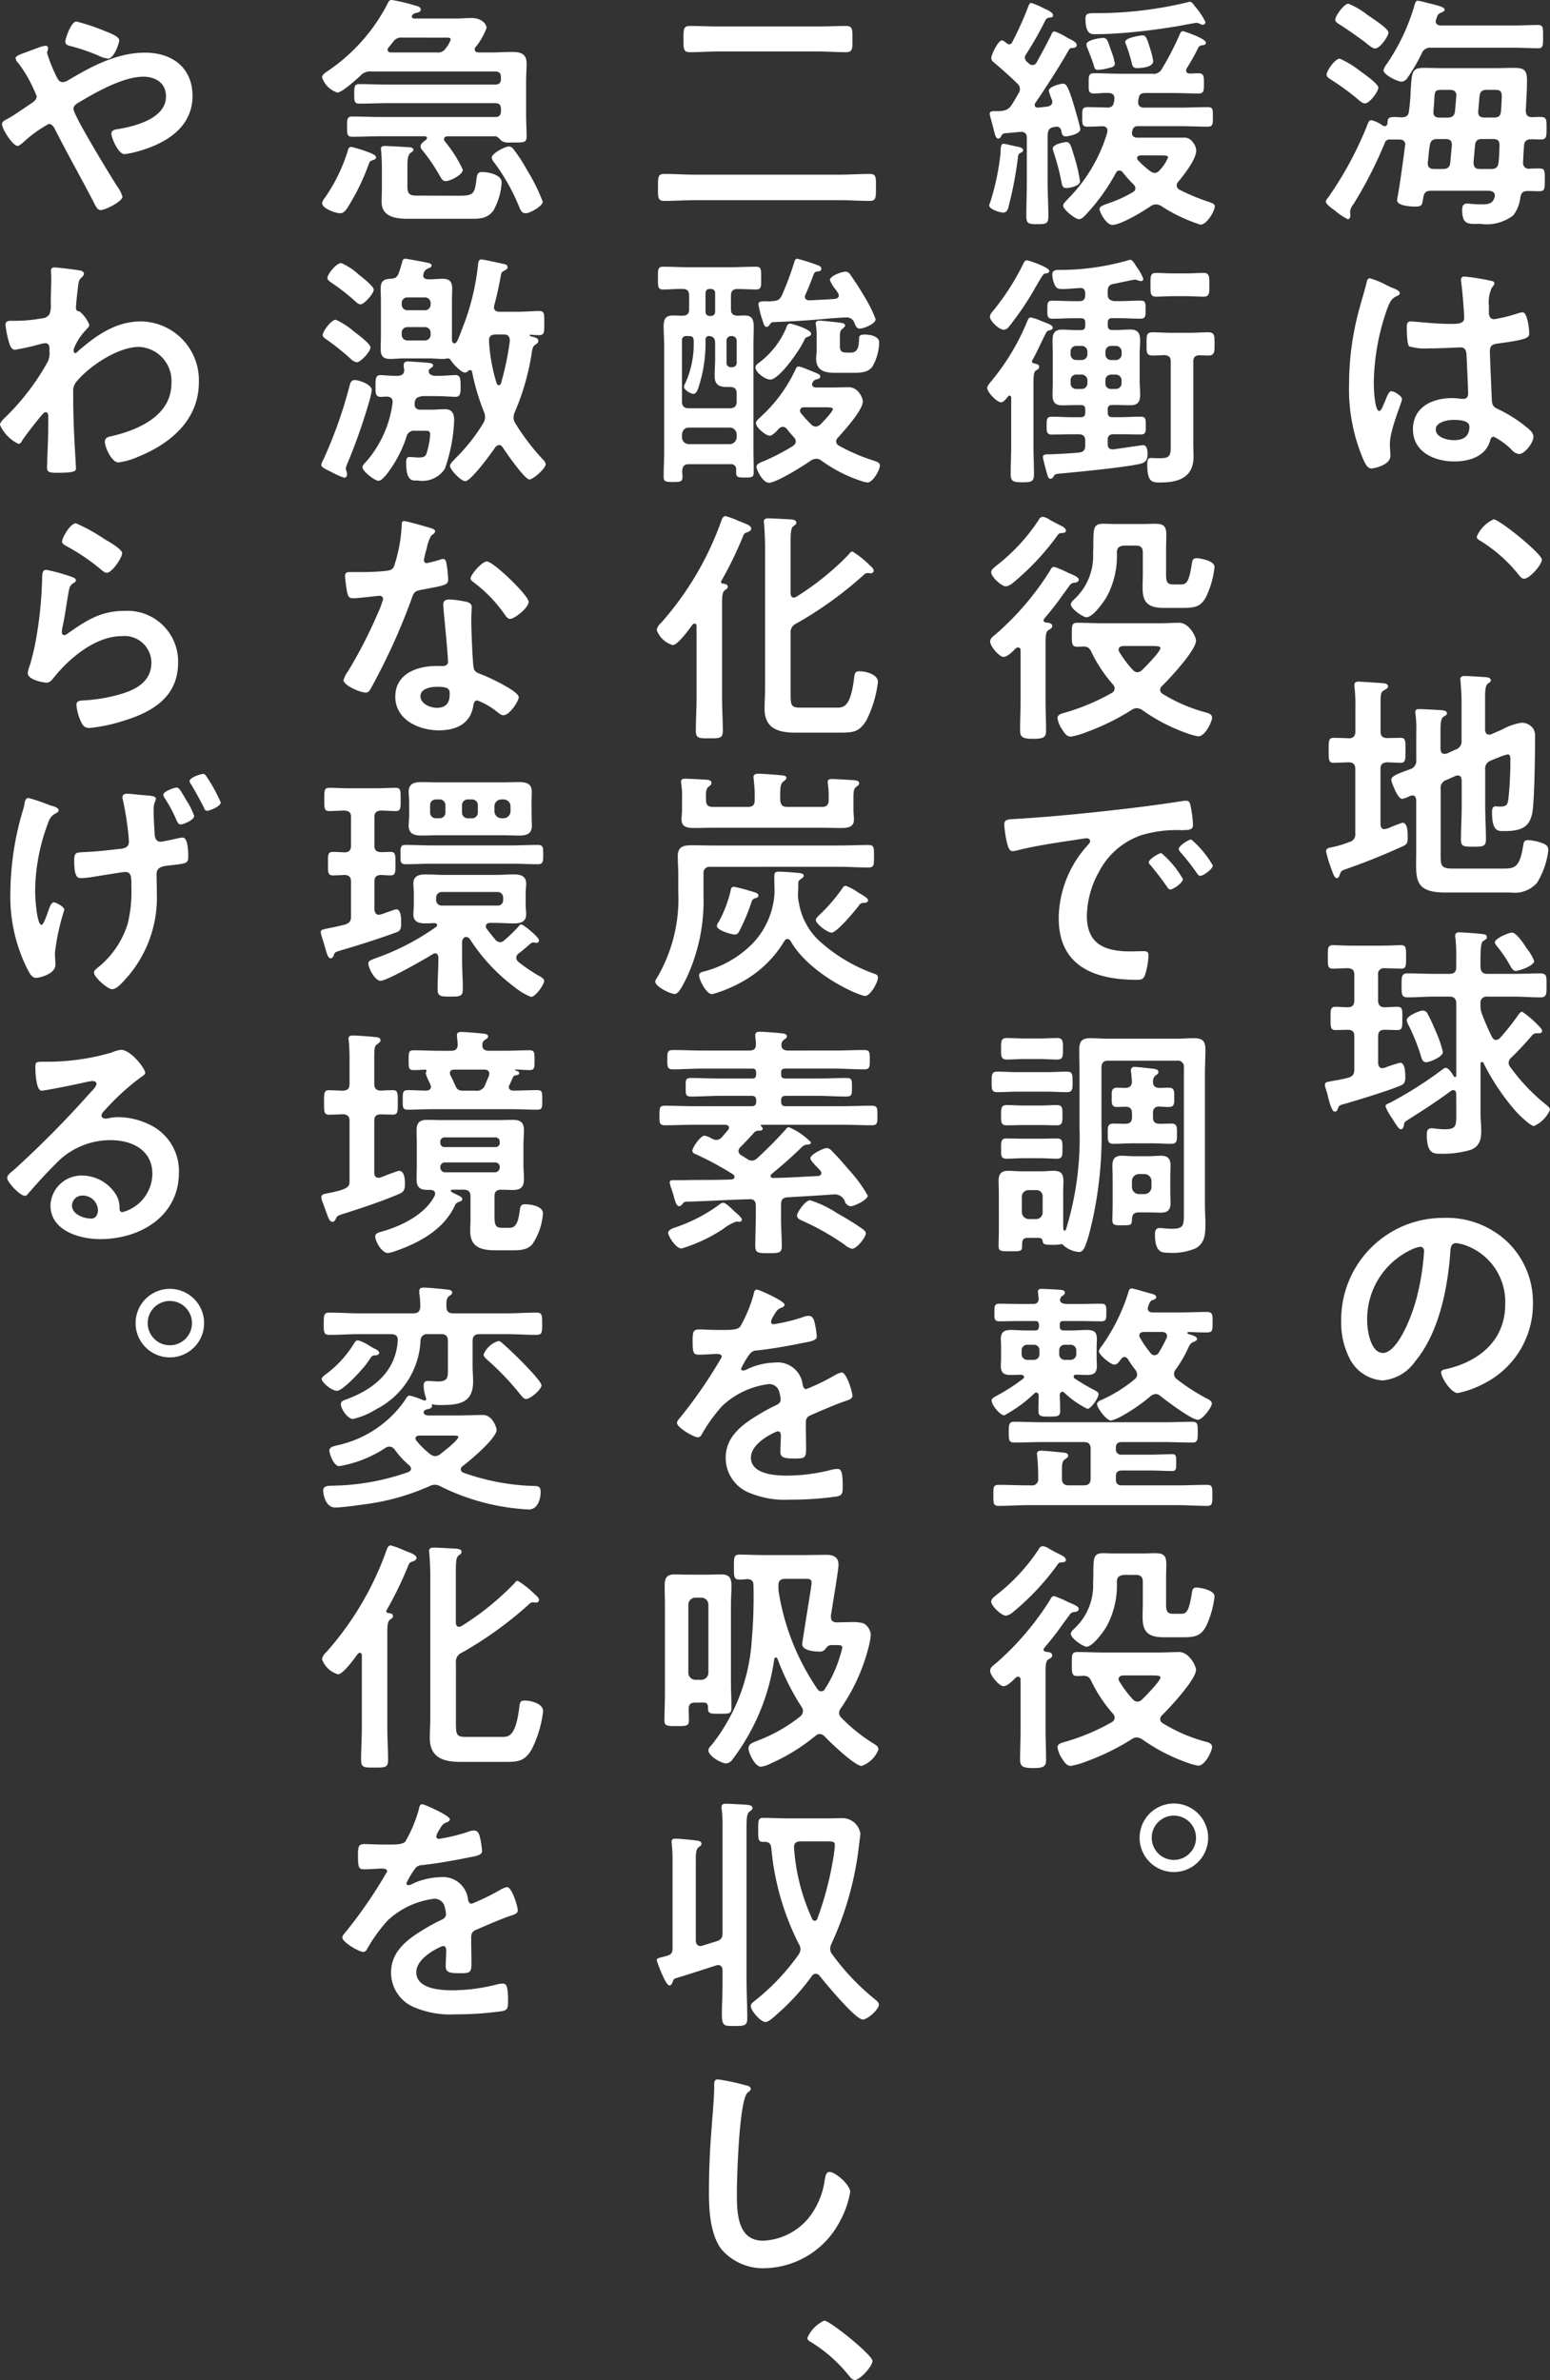 <svg xmlns="http://www.w3.org/2000/svg" xmlns:xlink="http://www.w3.org/1999/xlink" width="137.843" height="211.618" viewBox="0 0 137.843 211.618">
  <rect x="0" y="0" width="137.843" height="211.618" fill="#333333" stroke="none"/>
  <defs>
    <clipPath id="clip-path">
      <path id="パス_1186" data-name="パス 1186" d="M0,0H137.843V-211.618H0Z" fill="none"/>
    </clipPath>
  </defs>
  <g id="グループ_1549" data-name="グループ 1549" transform="translate(0 211.618)">
    <g id="グループ_1534" data-name="グループ 1534" clip-path="url(#clip-path)">
      <g id="グループ_1529" data-name="グループ 1529" transform="translate(6.798 -209.704)">
        <path id="パス_1181" data-name="パス 1181" d="M0,0C-.484,0-.99,1.54-.99,1.782c0,.308.286.352.528.418a17.046,17.046,0,0,1,2.332.792,3.03,3.03,0,0,0,.924.308c.572,0,1.012-1.408,1.012-1.628,0-.352-.858-.66-1.3-.836A18.609,18.609,0,0,0,0,0M-5.236,11.066c.11,0,.308-.176.418-.242A11.387,11.387,0,0,1-2.464,9.108c.264,0,.418.22.528.418,1.1,2.178,2.288,4.268,3.41,6.424.22.44.374.814.682.814.418,0,1.936-.77,1.936-1.188a2.973,2.973,0,0,0-.484-.946c-.55-.858-3.872-6.27-3.872-6.864,0-.264.22-.418.44-.55,1.54-.924,3.982-2.31,5.764-2.31,1.122,0,2.024.572,2.024,1.76,0,1.914-2.64,2.618-4.158,2.882-.286.044-.7.066-.7.44,0,.308.594,1.8,1.166,1.8a5.856,5.856,0,0,0,.858-.154c2.53-.638,5.192-2.046,5.192-5.016,0-2.53-1.826-3.85-4.224-3.85-2.464,0-4.708,1.188-6.776,2.42a1.1,1.1,0,0,1-.528.2c-.286,0-.4-.176-.528-.418a13.289,13.289,0,0,1-.88-2.178.414.414,0,0,1,.044-.176.936.936,0,0,0,.044-.242c0-.154-.11-.22-.264-.22a3.384,3.384,0,0,0-.726.22c-.308.11-.594.22-.836.308-.66.242-1.056.374-1.056.572a.653.653,0,0,0,.22.418,12.132,12.132,0,0,1,1.65,2.97c0,.33-.308.528-.55.682-.528.352-1.584,1.1-2.068,1.342-.242.132-.462.22-.462.462,0,.44.968,1.936,1.386,1.936m3.3,10.8c-.22,0-.33.066-.33.308,0,.154.022.4.022.7,0,.748-.044,1.5-.044,2.244a2.043,2.043,0,0,1-.11.9.835.835,0,0,1-.682.374,12.7,12.7,0,0,1-2.42.22h-.308c-.286,0-.506.044-.506.374a9.06,9.06,0,0,0,.352,1.672c.088.242.2.528.506.528a22.938,22.938,0,0,0,2.332-.528A1.889,1.889,0,0,1-2.75,28.6c.264,0,.352.242.352.462v.286a1.812,1.812,0,0,1-.132.858,21.073,21.073,0,0,1-3.718,4.906c-.176.176-.55.506-.55.748a3.348,3.348,0,0,0,1.65,1.694c.154,0,.264-.176.33-.308.33-.506,1.232-1.65,1.65-2.156.11-.11.264-.352.44-.352s.22.2.22.352c0,.7,0,1.43-.022,2.134,0,.11-.044,1.056-.066,1.738,0,.11-.022.528-.022.7,0,.44.286.462.924.462,1.452,0,1.65-.132,1.65-.374S-.176,37.422-.2,36.806c-.066-1.276-.088-2.574-.088-3.872a1.268,1.268,0,0,1,.264-.88C1.144,30.624,3.7,28.93,5.566,28.93a3.031,3.031,0,0,1,2.882,3.234c0,2.882-2.948,4.158-5.346,4.708-.308.066-.572.132-.572.506,0,.462.594,1.826,1.21,1.826a6.531,6.531,0,0,0,1.8-.528c2.86-1.166,5.346-3.278,5.346-6.6a5.224,5.224,0,0,0-5.126-5.412c-2.244,0-3.96,1.21-5.588,2.618-.066.066-.2.2-.286.2-.11,0-.132-.132-.132-.352A5.025,5.025,0,0,1,.836,27.434c.11-.132.308-.286.308-.462a2.915,2.915,0,0,0-.858-1.188c-.242-.044-.33-.088-.33-.33,0-.264.11-1.276.154-1.584.088-.924.132-.9.4-1.166a.416.416,0,0,0,.154-.286c0-.132-.132-.22-.264-.264-.264-.066-2.024-.286-2.332-.286m-.748,26.884c-.352,0-.374.33-.374.968,0,.154-.022.308-.022.484A35.141,35.141,0,0,1-3.608,55c-.132.726-.308,1.452-.506,2.156a3.379,3.379,0,0,0-.22.77c0,.638,1.474.858,1.672.858.308,0,.484-.242.66-.462,1.386-1.738,3.718-3.674,6.028-3.674a2.386,2.386,0,0,1,2.64,2.332c0,1.87-1.628,2.552-3.19,2.948a14.7,14.7,0,0,1-2.926.44c-.286.022-.55.044-.55.4a4.578,4.578,0,0,0,.374,1.43c.2.418.33.616.814.616a14.706,14.706,0,0,0,2.86-.594C6.71,61.424,9.042,60.1,9.042,56.98a4.508,4.508,0,0,0-4.8-4.576c-2.09,0-3.41.88-5.038,2.024a.491.491,0,0,1-.286.132c-.154,0-.22-.132-.22-.264a3.338,3.338,0,0,1,.066-.462c.22-1.012.352-2.046.528-3.058.088-.44.11-.638.462-.858.088-.044.2-.11.2-.242,0-.176-.242-.242-.4-.308a15.62,15.62,0,0,0-2.244-.616m1.408-2.53c0,.242.286.352.506.484A18.007,18.007,0,0,1,2,48.576c.176.132.462.44.7.44.462,0,1.364-1.342,1.364-1.738C4.07,46.9,2.794,46.2,2.464,46A15.217,15.217,0,0,0-.044,44.616c-.528,0-1.232,1.32-1.232,1.606m5.742,22.44c-.176,0-.374.088-.374.286a1.288,1.288,0,0,0,.044.286,26.76,26.76,0,0,1,.506,3.278c0,.11.022.308.022.418,0,.418-.286.572-.66.616-1.122.132-2.244.264-3.366.308-.7.044-.836.022-.836.792,0,1.474.33,1.518.616,1.518.264,0,.528-.044.77-.066.418-.066,2.948-.484,3.146-.484.506,0,.55.418.55.968v.374a11.7,11.7,0,0,1-.33,3.278,8.025,8.025,0,0,1-2.53,3.784c-.308.264-.462.352-.462.55,0,.418,1.232,1.474,1.606,1.474s.814-.484,1.056-.748a10.793,10.793,0,0,0,2.926-7.81c0-.55-.022-1.122-.022-1.694,0-.7.748-.7,1.254-.77,1.364-.154,1.562-.154,1.562-.748,0-.352,0-1.716-.506-1.716a3.258,3.258,0,0,0-.418.066c-.242.066-1.364.308-1.54.308-.528,0-.528-.638-.528-.792-.044-.682-.088-1.364-.088-2.046s.2-.77.2-.99c0-.264-.528-.264-1.276-.33-.352-.022-.924-.11-1.32-.11m6.8-1.76c-.242,0-1.21.33-1.21.638a.678.678,0,0,0,.154.308c.33.55.814,1.43,1.1,2,.088.2.132.33.308.33.2,0,1.21-.374,1.21-.748a13.968,13.968,0,0,0-1.21-2.222c-.11-.154-.176-.308-.352-.308M-2.618,69.586a15.542,15.542,0,0,0-1.65-.55c-.264,0-.33.33-.352.528a5.041,5.041,0,0,1-.154.616,25.963,25.963,0,0,0-1.1,7.216,14.324,14.324,0,0,0,1.562,6.952c.264.484.418.682.748.682.22,0,1.694-.308,1.694-1.166,0-.352-.044-.7-.044-1.034a19.978,19.978,0,0,1,.836-3.85c0-.264-.726-.66-.924-.66-.22,0-.33.286-.506.77-.088.264-.418,1.232-.594,1.232-.44,0-.572-2.552-.572-2.97A17.442,17.442,0,0,1-2.486,71.17a1.263,1.263,0,0,1,.7-.792c.088-.066.2-.11.2-.242,0-.242-.418-.352-.748-.44-.066-.022-.154-.066-.286-.11M8.91,68.112c-.22,0-1.188.352-1.188.638a.771.771,0,0,0,.132.308,12.243,12.243,0,0,1,.99,1.826c.154.374.242.506.418.506.264,0,1.21-.4,1.21-.748a6.311,6.311,0,0,0-.66-1.342c-.55-.924-.682-1.188-.9-1.188m-7,37.576c0,.352-.176.748-.594.748-.66,0-1.716-.374-1.716-1.166a.911.911,0,0,1,.946-.88,1.344,1.344,0,0,1,1.364,1.3M3.96,91.432a3,3,0,0,0-.836.242,20.389,20.389,0,0,1-5.566.814H-2.97c-.66,0-.682.044-.682.55,0,.374.066,2.024.55,2.024.352,0,3.454-.638,3.982-.77a5.277,5.277,0,0,1,.528-.088c.176,0,.374.066.374.264,0,.22-.4.616-.572.792a88.156,88.156,0,0,1-6.842,6.908c-.2.154-.528.4-.528.66,0,.352,1.122,1.584,1.584,1.584a.3.3,0,0,0,.242-.154c.792-.9,1.584-1.8,2.442-2.64a6.679,6.679,0,0,1,4.928-2.156c1.914,0,3.718.88,3.718,3.014a3.576,3.576,0,0,1-2.662,3.388c-.176,0-.242-.132-.264-.286a2.188,2.188,0,0,0-.4-1.408,3.589,3.589,0,0,0-2.926-1.562A2.762,2.762,0,0,0-2.31,105.27c0,2.244,2.6,2.992,4.422,2.992,3.542,0,7-2.024,7-5.918A4.547,4.547,0,0,0,6.49,98.076a6.452,6.452,0,0,0-2.706-.66,4.18,4.18,0,0,0-.9.088,1.287,1.287,0,0,1-.286.044c-.2,0-.374-.11-.374-.286a.658.658,0,0,1,.22-.374,21.3,21.3,0,0,1,3.19-2.948c.242-.176.484-.308.484-.462,0-.374-1.276-2.046-2.156-2.046m4.334,21.252a3.047,3.047,0,1,0,3.058,3.036,3.047,3.047,0,0,0-3.058-3.036m0,1.078a1.969,1.969,0,1,1-1.958,1.958,1.962,1.962,0,0,1,1.958-1.958" fill="#fff"/>
      </g>
      <g id="グループ_1530" data-name="グループ 1530" transform="translate(48.266 -193.688)">
        <path id="パス_1182" data-name="パス 1182" d="M0,0A16.427,16.427,0,0,0-1.386-2.794,13.976,13.976,0,0,0-2.618-4.686a.492.492,0,0,0-.4-.22c-.33,0-1.518.616-1.518.99a.861.861,0,0,0,.242.462A18.091,18.091,0,0,1-2.068.528c.088.2.2.506.55.506C-1.144,1.034,0,.4,0,0M-17.028-4.862c-.2,0-.264.154-.308.33A15.08,15.08,0,0,1-19.4-.308a.927.927,0,0,0-.22.44c0,.484,1.21.9,1.606.9.286,0,.462-.22.616-.44A19.394,19.394,0,0,0-15.488-3.3c.11-.286.132-.308.4-.4.11-.022.264-.11.264-.22,0-.22-.33-.33-.484-.4a11.858,11.858,0,0,0-1.716-.55m6.2,4.334c-.836,0-1.21.044-1.21-.792V-2.97c0-.682,0-1.188.308-1.386.088-.066.22-.11.22-.264,0-.176-.264-.22-.4-.22-.4-.022-1.738-.11-2.112-.11-.2,0-.374.022-.374.264,0,.066.022.132.022.2.044.44.066,1.056.066,1.518v1.65c0,.4-.022.99-.022,1.342,0,1.386,1.342,1.5,2.4,1.5h5.39c.858,0,1.606.022,2.156-.748a5.808,5.808,0,0,0,.726-2.486c0-.7-1.188-.924-1.738-.924-.4,0-.44.2-.506.66C-6.05-.638-6.2-.528-7.5-.528ZM-8.69-14.586c.264,0,.506-.022.506.176a2.481,2.481,0,0,1-.44.77.807.807,0,0,1-.792.374h-4.092c-.022,0-.286,0-.286-.242a.239.239,0,0,1,.088-.2c.132-.176.286-.352.418-.528a.854.854,0,0,1,.792-.352Zm5.016,9.174a1.186,1.186,0,0,0,.77.154H-2.6c.858,0,1.166.022,1.166-.506,0-.594-.044-1.232-.044-1.87V-10.67c0-.66.044-1.188.044-1.628,0-.858-.55-1.012-1.276-1.012-.616,0-1.232.044-1.848.044H-5.72c-.154-.022-.33-.066-.33-.264a.307.307,0,0,1,.066-.2,5.586,5.586,0,0,0,.99-1.738c0-.264-.374-.858-1.32-.858-.484,0-.968.044-1.474.044H-11.4c-.132,0-.242-.044-.242-.2a.19.19,0,0,1,.066-.132.469.469,0,0,1,.264-.154c.2-.044.462-.088.462-.308,0-.242-.286-.308-.462-.352a17.165,17.165,0,0,0-2.112-.506c-.22,0-.286.132-.374.33a16.13,16.13,0,0,1-5.346,6.006c-.176.132-.484.308-.484.55A2.126,2.126,0,0,0-18.26-9.7c.4,0,1.716-1.188,2.046-1.5a1.181,1.181,0,0,1,1.012-.374H-4.246c.374,0,.528.154.528.528v.132c0,.352-.154.506-.528.506h-9.548c-.836,0-1.672-.044-2.508-.044-.44,0-.462.2-.462.88,0,.616,0,.858.462.858.836,0,1.672-.044,2.508-.044h9.548c.374,0,.528.154.528.506v.22c0,.352-.154.506-.528.506H-14.388c-.858,0-1.694-.044-2.552-.044-.462,0-.462.242-.462.9s0,.9.484.9c.836,0,1.672-.044,2.53-.044h3.872c.088,0,.22.022.22.154a.253.253,0,0,1-.132.2c-.176.132-.44.308-.44.55,0,.176.154.33.264.462A16.068,16.068,0,0,1-9.152-2.288c.132.22.242.462.528.462.4,0,1.518-.572,1.518-1.012a11.541,11.541,0,0,0-1.606-2.53.307.307,0,0,1-.066-.2c0-.176.154-.22.286-.242H-4.2c.2.022.374.242.528.4M-16.7,15.862c-.374,0-.418.286-.506.616A39.752,39.752,0,0,1-19.492,22.9a1.73,1.73,0,0,0-.2.484c0,.22.264.33.462.44l.484.242a6.628,6.628,0,0,0,1.1.484.269.269,0,0,0,.242-.286,1.115,1.115,0,0,0-.044-.286.78.78,0,0,1-.066-.242,1.86,1.86,0,0,1,.176-.528,52.477,52.477,0,0,0,2-5.764c.022-.132.132-.572.132-.682,0-.528-1.166-.9-1.5-.9m1.386-2.9c0-.33-1.144-1.166-1.43-1.386a7.05,7.05,0,0,0-1.65-1.078c-.418,0-1.166,1.056-1.166,1.342,0,.22.2.308.374.44a22.245,22.245,0,0,1,2.112,1.694.994.994,0,0,0,.55.308c.33,0,1.21-.946,1.21-1.32m.286-5.148c0-.308-1.078-1.122-1.342-1.342a5.474,5.474,0,0,0-1.54-1.012c-.462,0-1.232,1.012-1.232,1.32,0,.2.2.308.374.44A17.846,17.846,0,0,1-16.742,8.8c.154.132.33.33.55.33.308,0,1.166-.946,1.166-1.32m2.112,7.678c-.4.022-1.3-.066-1.518-.066-.44,0-.44.374-.44.968,0,.55-.022.968.44.968.2,0,.374-.022.55-.022.286,0,.528.11.528.44v.11A9.907,9.907,0,0,1-15.686,23.1c-.11.11-.352.352-.352.506,0,.352,1.078,1.21,1.43,1.21.242,0,.484-.308.638-.462a11.016,11.016,0,0,0,1.848-3.432.689.689,0,0,1,.792-.55h.682c.4,0,.638-.044.638.33a6.756,6.756,0,0,1-.352,1.76c-.11.264-.4.286-.66.286-.286,0-.572-.044-.836-.044-.286,0-.286.286-.286.506,0,1.738.594,1.584,1.034,1.584a2.4,2.4,0,0,0,2.4-1.034A14.435,14.435,0,0,0-7.876,19.4c0-.55-.2-.946-.814-.946-.4,0-.814.044-1.21.044h-.968c-.286,0-.528-.132-.528-.462v-.11a.816.816,0,0,1,.088-.33.428.428,0,0,1,.264-.22,1.447,1.447,0,0,1,.616-.088h.836c.748,0,1.518.066,1.848.066.44,0,.44-.374.44-.968,0-.616-.022-.968-.44-.968-.33,0-1.122.088-1.826.066-.264,0-.572-.11-.572-.44,0-.11.066-.154.154-.22s.242-.132.242-.264c0-.22-.418-.22-.55-.242-.352-.022-1.408-.11-1.694-.11-.2,0-.374.066-.374.308V14.7A1.486,1.486,0,0,1-12.32,15c0,.374-.286.484-.594.484m9.988-3.1a24.6,24.6,0,0,1-.792,3.784.213.213,0,0,1-.176.154c-.11,0-.154-.066-.2-.154a15.554,15.554,0,0,1-.682-3.74c-.022-.44.154-.616.572-.616h.748c.374,0,.528.176.528.572m-7.568-1.232a.508.508,0,0,1,.528.528v.132a.508.508,0,0,1-.528.528h-1.518a.5.5,0,0,1-.528-.528v-.132a.5.5,0,0,1,.528-.528Zm-1.518-1.5a.5.5,0,0,1-.528-.528V9.042a.5.5,0,0,1,.528-.528h1.518a.508.508,0,0,1,.528.528V9.13a.508.508,0,0,1-.528.528Zm-1.54-2.794c-.638.022-.858.264-.858.88,0,.374.022.748.022,1.144v3.1c0,.374-.022.748-.022,1.122,0,.594.2.88.836.88.4,0,.77-.044,1.166-.044h2.354c.4,0,.77.044,1.166.044a1.071,1.071,0,0,0,.264-.022c.066,0,.132-.022.176-.022a.249.249,0,0,1,.264.154c.132.22.9,1.1,1.254,1.1a.355.355,0,0,0,.286-.132.272.272,0,0,1,.176-.088c.132,0,.176.088.2.22a19.664,19.664,0,0,0,1.034,3.476,1.287,1.287,0,0,1,.11.484,1.059,1.059,0,0,1-.154.528,16.057,16.057,0,0,1-2.464,3.124c-.132.154-.506.484-.506.682,0,.33.968,1.364,1.364,1.364.506,0,2.332-2.508,2.684-3.036a.492.492,0,0,1,.33-.176c.154,0,.22.088.308.2.286.44,1.958,2.86,2.376,2.86.352,0,1.452-.99,1.452-1.364a.751.751,0,0,0-.242-.4,20.585,20.585,0,0,1-2.464-3.234.979.979,0,0,1-.154-.506,1.287,1.287,0,0,1,.11-.484,21.438,21.438,0,0,0,1.5-5.214c.066-.418.088-.638.352-.792.132-.088.242-.176.242-.33,0-.264-.308-.308-.726-.418-.022-.022-.044-.044-.044-.066a.058.058,0,0,1,.066-.066c.264.022.506.044.77.044.484,0,.462-.286.462-1.078S.176,9.724-.33,9.724c-.462,0-1.21.066-1.914.066H-3.85c-.264,0-.484-.11-.484-.4,0-.066.022-.132.022-.176.22-.792.4-1.628.55-2.442.066-.4.066-.506.352-.638.132-.066.286-.154.286-.308,0-.2-.2-.264-.352-.286-.308-.066-1.782-.4-1.98-.4s-.264.176-.286.352a21.342,21.342,0,0,1-1.43,5.83c-.4,1.056-.484,1.276-.682,1.276-.264,0-.22-.374-.22-.616v-3.1c0-.374.022-.748.022-1.122,0-.638-.22-.9-.858-.9-.4,0-.77.044-1.144.044h-.176c-.2-.022-.4-.088-.4-.33a1.343,1.343,0,0,1,.066-.286.679.679,0,0,1,.44-.374c.11-.044.242-.11.242-.242,0-.176-.286-.22-.462-.264-.242-.044-1.716-.33-1.87-.33-.242,0-.264.2-.308.374-.088.308-.176.616-.286.9-.154.4-.33.484-.748.506m4.158,36.278c1.1,0,1.122.242,1.122.682,0,.77-.352,1.188-1.144,1.188-.572,0-1.452-.352-1.452-1.034,0-.7.946-.836,1.474-.836m1.078-7.766c-.33,0-.528.132-.528.484,0,.11.022.2.022.308.066.858.4,4.048.4,4.752,0,.264-.2.374-.462.374H-9.46c-1.738,0-3.652.7-3.652,2.728,0,2.046,2.09,2.992,3.872,2.992,1.5,0,2.794-.55,3.058-2.156.022-.2.11-.506.352-.506a6.256,6.256,0,0,1,1.76,1.012c.154.11.352.308.572.308.55,0,1.364-1.254,1.364-1.606,0-.528-2.6-1.738-3.1-1.936-.066-.022-.154-.066-.22-.088-.33-.132-.616-.22-.682-.55-.11-.462-.22-3.63-.22-4.268,0-.462.044-1.122.044-1.166,0-.264-.2-.4-.44-.462a9.211,9.211,0,0,0-1.562-.22m3.366-3.388c-.462,0-1.474,1.21-1.474,1.518,0,.154.2.286.286.352A12.467,12.467,0,0,1-3.388,36.7c.11.154.264.4.484.4.4,0,1.65-.99,1.65-1.518,0-.572-3.146-3.586-3.7-3.586M-12.342,28.4c-.2,0-.2.22-.2.374a13.43,13.43,0,0,1-.7,3.7c-.176.286-.374.308-.66.352a19.536,19.536,0,0,1-2.266.11h-1.012c-.242,0-.4.066-.4.352,0,.22.11,1.012.154,1.276.088.506.176.7.55.7.506,0,2.2-.22,2.376-.22a.3.3,0,0,1,.308.286,8.6,8.6,0,0,1-.506,1.342,41.079,41.079,0,0,1-2.618,5.082,2.434,2.434,0,0,0-.4.792c0,.462,1.474,1.1,1.958,1.1.242,0,.308-.088.44-.308a55.979,55.979,0,0,0,3.586-7.832c.264-.726.242-.88,1.034-1.012,2.024-.374,2.288-.418,2.288-.9a10.446,10.446,0,0,0-.11-1.166c-.044-.264-.066-.66-.33-.66a.782.782,0,0,0-.22.044,10.647,10.647,0,0,1-1.254.33.256.256,0,0,1-.242-.286,7.132,7.132,0,0,1,.242-.99,3.838,3.838,0,0,1,.4-1.166c.2-.154.352-.242.352-.4s-.242-.22-.352-.264c-.352-.11-2.178-.638-2.42-.638m9.548,30.47c.792,0,1.584.044,2.354.044.484,0,.484-.242.484-.858,0-.594.022-.858-.484-.858-.792,0-1.562.044-2.354.044h-7.04c-.77,0-1.562-.044-2.354-.044-.484,0-.462.242-.462.858s-.022.858.462.858c.792,0,1.584-.044,2.354-.044Zm-1.5-5.1a.615.615,0,0,1,.616-.616h.2a.615.615,0,0,1,.616.616v.44a.63.63,0,0,1-.616.616h-.2a.63.63,0,0,1-.616-.616Zm-4.356.528a.508.508,0,0,1-.528.528h-.308a.5.5,0,0,1-.528-.528V53.68a.5.5,0,0,1,.528-.528h.308a.508.508,0,0,1,.528.528Zm1.474-.616a.508.508,0,0,1,.528-.528h.352a.508.508,0,0,1,.528.528V54.3a.508.508,0,0,1-.528.528h-.352a.508.508,0,0,1-.528-.528Zm6.182-.2c0-.374.022-.66.022-.99,0-.77-.506-.88-1.144-.88-.462,0-.9.022-1.342.022H-9.416c-.462,0-.924-.022-1.364-.022-.638,0-1.144.132-1.144.858,0,.242.044.55.044,1.012v1.012c0,.44-.044.77-.044.99,0,.748.528.88,1.144.88.462,0,.9-.022,1.364-.022h5.962c.44,0,.9.022,1.364.022.638,0,1.122-.132,1.122-.88,0-.308-.022-.594-.022-.99ZM-8.954,62.59a.491.491,0,0,1-.528-.506v-.176a.508.508,0,0,1,.528-.528h4.928a.491.491,0,0,1,.506.528v.176a.474.474,0,0,1-.506.506Zm-.33,4.884c0,.836-.066,1.672-.066,2.508,0,.682.242.7,1.122.7.9,0,1.122-.022,1.122-.7,0-.836-.066-1.672-.066-2.508V65.78c.044-.2.132-.4.374-.4a.459.459,0,0,1,.352.242A16.327,16.327,0,0,0-2.4,69.916a5.1,5.1,0,0,0,1.364.792c.4,0,1.166-1.1,1.166-1.43,0-.22-.4-.4-.616-.528a14.487,14.487,0,0,1-1.694-1.166.543.543,0,0,1-.176-.352.49.49,0,0,1,.2-.374c.308-.22.726-.594,1.012-.836.11-.088.176-.154.308-.154a.374.374,0,0,1,.154.022c.022,0,.088.022.132.022a.241.241,0,0,0,.22-.242c0-.264-1.386-1.408-1.584-1.408-.11,0-.22.154-.286.242A15.278,15.278,0,0,1-3.41,65.67a.6.6,0,0,1-.374.176.6.6,0,0,1-.44-.242c-.264-.308-.528-.638-.77-.968a.289.289,0,0,1-.066-.22c0-.2.176-.264.352-.286h.44c.572,0,1.144.044,1.716.044s1.078-.132,1.078-.814c0-.286-.044-.55-.044-.946v-.836c0-.4.044-.66.044-.946,0-.7-.528-.814-1.1-.814s-1.122.044-1.694.044H-8.734c-.55,0-1.122-.044-1.694-.044s-1.078.132-1.078.814c0,.286.044.55.044.946v.836c0,.4-.044.66-.044.946,0,.7.506.814,1.1.814.264,0,.55-.022.814-.022.154.022.2.11.2.176a.166.166,0,0,1-.088.154,21.535,21.535,0,0,1-5.28,2.75c-.528.2-.748.264-.748.506,0,.418.594,1.54,1.078,1.54.594,0,3.982-1.958,4.664-2.376a.355.355,0,0,1,.2-.066c.2,0,.264.176.286.352Zm-8.316-3.19c-.7.176-1.166.264-1.5.33-.594.132-.638.132-.638.352a2.954,2.954,0,0,0,.154.594c.088.264.154.506.22.726.176.638.286.99.506.99.154,0,.22-.132.264-.242.11-.286.066-.286.638-.462,1.672-.484,3.3-1.012,4.95-1.606.374-.132.418-.4.418-.77,0-.33.022-1.276-.44-1.276-.088,0-.682.22-1.056.352a1.984,1.984,0,0,1-.484.132c-.286,0-.374-.22-.4-.462V60.478c0-.418.154-.594.594-.616.2.022.66.044.836.044.462,0,.44-.308.44-1.034,0-.77.022-1.056-.44-1.056-.264,0-.594.022-.836.022-.44-.022-.594-.176-.594-.594V54.736c0-.4.154-.572.572-.594.352,0,.99.044,1.32.044.462,0,.44-.286.44-1.034s.022-1.034-.44-1.034c-.484,0-1.166.044-1.826.044H-17.16c-.66,0-1.342-.044-1.826-.044-.462,0-.44.286-.44,1.034s-.022,1.034.44,1.034c.176,0,1.166-.044,1.386-.044.418.044.55.2.55.594v2.508c0,.418-.154.594-.572.616-.308-.022-.792-.044-1.034-.044-.484,0-.44.308-.44,1.056,0,.7-.044,1.034.44,1.034.154,0,.792-.022,1.012-.044.44.022.594.2.594.616v3.058c0,.44-.11.594-.55.748m9.79,14.234c-.132-.286-.242-.572-.4-.836a.525.525,0,0,1-.044-.2c0-.242.176-.308.4-.308h2.662c.242,0,.44.088.44.374a.816.816,0,0,1-.044.2l-.33.792a.775.775,0,0,1-.858.506H-7.106c-.418,0-.55-.154-.7-.528m2.442-3.586a.462.462,0,0,1,.22-.4c.176-.11.286-.176.286-.308,0-.242-.374-.242-.572-.264-.418-.044-1.43-.132-1.8-.132-.2,0-.4.022-.4.286,0,.154.066.682.066.814,0,.418-.176.572-.594.572H-9.24c-.748,0-1.5-.044-2.244-.044-.44,0-.44.2-.44.88,0,.7,0,.88.44.88.352,0,.7-.022,1.056-.044a.112.112,0,0,1,.088.11c0,.044,0,.066-.022.088a.318.318,0,0,0-.044.154,5.565,5.565,0,0,0,.264.66,3.6,3.6,0,0,1,.154.33.518.518,0,0,1,.044.176c0,.242-.176.33-.374.352-.484,0-1.232-.044-1.672-.044-.462,0-.462.2-.462.88,0,.638-.022.858.44.858.77,0,1.54-.044,2.31-.044h6.908c.77,0,1.54.044,2.31.044.462,0,.44-.22.44-.858,0-.66.022-.88-.44-.88-.7,0-1.43.044-2.134.044-.2,0-.4-.088-.4-.33a.293.293,0,0,1,.066-.176c.11-.242.2-.462.308-.682.044-.11.11-.154.286-.176.11-.022.264-.044.264-.2,0-.11-.11-.154-.308-.22-.022,0-.066-.022-.066-.044,0-.044.022-.044.066-.044.418,0,.814.044,1.232.044.44,0,.44-.2.44-.88,0-.66,0-.88-.44-.88-.748,0-1.5.044-2.266.044H-4.8c-.286,0-.572-.11-.572-.462Zm1.122,10.494a.4.4,0,0,1,.418.418v.044a.433.433,0,0,1-.418.418H-8.69a.433.433,0,0,1-.418-.418v-.044a.4.4,0,0,1,.418-.418Zm.418-1.716a.362.362,0,0,1-.352.352H-8.756a.362.362,0,0,1-.352-.352v-.154a.362.362,0,0,1,.352-.352H-4.18a.362.362,0,0,1,.352.352ZM-9.614,88.4c-.836,1.628-2.9,2.662-4.6,3.146-.418.11-.682.2-.682.462,0,.44.594,1.474,1.122,1.474a2.807,2.807,0,0,0,.616-.154c2.134-.726,4.334-1.914,5.324-4.026a.555.555,0,0,1,.418-.374c.11-.044.264-.11.264-.242,0-.176-.308-.308-.682-.484-.264-.132-.33-.154-.33-.264,0-.044.022-.088.132-.088h.99c.44,0,.616.176.616.616v2.024c0,.352-.022.7-.022,1.056,0,1.452,1.034,1.694,2.244,1.694h1.1c.946,0,1.606.044,2.156-.506a5.61,5.61,0,0,0,.968-2.772c0-.66-1.1-.814-1.584-.814-.33,0-.418.132-.462.44-.11.682-.176,1.65-.9,1.65h-.616c-.528,0-.748-.066-.748-.968v-1.8c0-.418.132-.594.55-.616.352,0,.726.022,1.078.022.682,0,.99-.242.99-.946,0-.44-.044-.88-.044-1.32V83.908c0-.44.044-.88.044-1.32,0-.726-.308-.946-.99-.946-.484,0-.946.022-1.43.022h-4.73c-.484,0-.968-.022-1.43-.022-.682,0-.968.242-.968.946,0,.44.022.88.022,1.32V85.6c0,.44-.022.88-.022,1.32,0,.682.264.946.946.946h.286c.22.022.418.088.418.33a.525.525,0,0,1-.044.2m-7.568-1.342c0,.484,0,.748-1.98,1.122-.22.044-.528.066-.528.352a2.249,2.249,0,0,0,.176.594c.088.264.176.484.242.66.22.638.33.924.572.924.154,0,.22-.11.286-.242.11-.22.11-.286.594-.44,1.672-.528,3.41-1.1,5.016-1.782.352-.154.55-.286.55-.88,0-.374-.022-1.188-.528-1.188-.132,0-1.43.506-1.65.594a.484.484,0,0,1-.176.022c-.286,0-.374-.22-.374-.44v-4.6c0-.418.154-.594.594-.594.264,0,.836.022,1.056.022.462,0,.44-.286.44-1.078,0-.814.022-1.1-.44-1.1-.22,0-.792.022-1.056.044-.44-.022-.594-.2-.594-.616V76.12c0-.858.022-1.012.242-1.188.176-.132.308-.2.308-.374,0-.264-.33-.264-.528-.286-.352-.044-1.628-.132-1.936-.132-.2,0-.374.044-.374.286,0,.066.022.176.022.242.044.44.066.9.066,1.364v2.4c0,.418-.154.594-.572.616-.154,0-1.166-.044-1.254-.044-.462,0-.44.308-.44,1.1,0,.77-.022,1.078.44,1.078.088,0,1.1-.022,1.254-.044.418.044.572.2.572.616ZM-.11,105.248c0-.462-2.794-3.168-3.3-3.586-.22-.2-.352-.352-.55-.352a2.115,2.115,0,0,0-1.3,1.188c0,.2.2.352.33.484a23.441,23.441,0,0,1,2.97,3.124c.132.132.264.352.484.352.374,0,1.364-.836,1.364-1.21m-14.432-2.882c0-.176-.242-.308-.4-.374-.088-.044-.242-.132-.4-.22a3.864,3.864,0,0,0-1.078-.528c-.22,0-.308.2-.418.374a9.728,9.728,0,0,1-2.354,2.574c-.132.088-.462.33-.462.484,0,.308.88,1.056,1.364,1.056.528,0,2.266-1.914,2.6-2.376.088-.11.154-.22.22-.308.2-.308.286-.44.462-.462.088,0,.462,0,.462-.22m4.51,8.976a7.445,7.445,0,0,1-1.188-1.166.279.279,0,0,1-.088-.2c0-.2.154-.242.33-.264h3.036c.286,0,.44.022.44.11,0,.308-1.32,1.32-1.606,1.54a.71.71,0,0,1-.462.176.733.733,0,0,1-.462-.2m.99-10.648c.44,0,.616.2.616.616V103.6c0,.858.066,1.3-.858,1.3-.374,0-.748-.044-.9-.044-.264,0-.4.11-.4.4a3.407,3.407,0,0,0,.22,1.144v.088a.1.1,0,0,1-.11.11,1.089,1.089,0,0,1-.286-.088,6.555,6.555,0,0,0-1.078-.352c-.176,0-.33.264-.4.4a9.868,9.868,0,0,1-6.05,4.026c-.242.066-.682.132-.682.462,0,.264.374,1.386.88,1.386a10.689,10.689,0,0,0,4.114-1.628.665.665,0,0,1,.352-.11.6.6,0,0,1,.462.264,7.894,7.894,0,0,0,1.3,1.408.416.416,0,0,1,.154.286c0,.176-.11.242-.242.308a21.092,21.092,0,0,1-6.82,1.21c-.308.022-.748,0-.748.44,0,.33.2,1.5,1.078,1.5.55,0,2.024-.2,2.618-.286a20.642,20.642,0,0,0,5.742-1.606,1.085,1.085,0,0,1,.506-.132,1.046,1.046,0,0,1,.506.154,19.89,19.89,0,0,0,7.832,2.046c.836,0,1.056-1.012,1.056-1.54,0-.44-.154-.55-.55-.55a20.188,20.188,0,0,1-6.336-1.188.364.364,0,0,1-.22-.286.376.376,0,0,1,.154-.286c.638-.462,3.036-2.486,3.036-3.234,0-.176-.352-1.32-1.21-1.32-.748,0-1.474.044-2.222.044h-2.684c-.154-.022-.374-.088-.374-.264a.231.231,0,0,1,.11-.2c.044-.022.088-.066.132-.066.176-.044.506-.088.506-.308,0-.044,0-.066-.022-.088,0-.044,0-.066.066-.066a2.536,2.536,0,0,0,.572.066c1.628,0,3.036-.066,3.036-2.09,0-.462-.044-.924-.044-1.364V101.31c0-.418.176-.616.616-.616h2.442c.858,0,1.738.066,2.6.066.528,0,.528-.22.528-.99s0-.99-.528-.99c-.858,0-1.738.066-2.6.066H-7.942c-.418,0-.616-.154-.616-.572-.022-.462-.022-.77.242-.968.154-.11.264-.176.264-.308,0-.264-.418-.264-.616-.286-.374-.044-1.54-.154-1.892-.154-.2,0-.418.022-.418.286v.22a7.2,7.2,0,0,1,.088,1.188c-.022.418-.2.594-.616.594h-4.84c-.858,0-1.738-.066-2.6-.066-.528,0-.528.22-.528.99s0,.99.528.99c.858,0,1.738-.066,2.6-.066h2.86c.418,0,.616.176.594.572-.176,2.728-2.112,4.312-4.532,5.214-.242.088-.528.154-.528.44,0,.44.616,1.32,1.078,1.32a6.874,6.874,0,0,0,2.046-.858,7.23,7.23,0,0,0,3.96-6.094.574.574,0,0,1,.66-.594Zm-7.04,34.958c0,.968-.066,1.958-.066,2.926,0,.682.308.66,1.21.66.924,0,1.188,0,1.188-.682,0-.968-.066-1.936-.066-2.9v-8.36c0-.682.022-1.056.242-1.21.176-.132.264-.176.264-.308,0-.242-.264-.264-.44-.286a.15.15,0,0,1-.154-.154.166.166,0,0,1,.022-.088,32.514,32.514,0,0,0,1.914-3.938c.11-.286.176-.33.418-.4.132-.044.33-.154.33-.308,0-.308-.572-.462-1.1-.682a7.955,7.955,0,0,0-1.188-.44c-.22,0-.308.242-.374.418a27.512,27.512,0,0,1-5.368,9.086,1.074,1.074,0,0,0-.374.616,2.136,2.136,0,0,0,1.43,1.342c.44,0,1.474-1.43,1.738-1.8.066-.066.11-.11.2-.11.132,0,.176.132.176.242Zm13.508-12.738a24.541,24.541,0,0,1-4.642,3.74.424.424,0,0,1-.22.066c-.22,0-.264-.176-.286-.352v-4.554c0-.77.022-1.276.242-1.43.2-.154.264-.176.264-.33,0-.264-.374-.264-.55-.286-.484-.022-1.5-.088-1.936-.088-.2,0-.4.044-.4.286,0,.066.022.154.022.22.044.572.088,1.32.088,2.024v12.562c0,.616-.044,1.232-.044,1.848,0,1.76,1.254,2.112,2.728,2.112h4.026c1.122,0,1.672-.066,2.288-1.078a10.141,10.141,0,0,0,1.034-3.432c0-.7-1.144-.946-1.628-.946-.44,0-.44.2-.506.726-.308,2.31-.836,2.508-1.474,2.508H-6.82c-.836,0-.9-.176-.9-1.232V129.91a.843.843,0,0,1,.506-.88,33.586,33.586,0,0,0,5.962-4.29.572.572,0,0,1,.352-.2c.11,0,.22.022.308.022a.246.246,0,0,0,.264-.22c0-.2-.242-.4-.374-.506a7.936,7.936,0,0,0-1.518-1.21c-.154,0-.264.176-.352.286m-8.14,19.58c-.22,0-.264.22-.308.462a12.071,12.071,0,0,1-1.188,2.838c-.2.264-.792.286-1.364.286h-.638c-.638,0-1.21-.044-1.584-.044-.55,0-.638.132-.638,1.012,0,1.122.088,1.232.572,1.232.682,0,1.188-.066,1.54-.066.308,0,.484.066.484.264a41.529,41.529,0,0,1-3.7,5.39c-.11.132-.286.308-.286.484,0,.4,1.474,1.276,1.87,1.276a.366.366,0,0,0,.308-.22,14.421,14.421,0,0,1,1.848-2.574A7.391,7.391,0,0,1-9.68,150.9a.915.915,0,0,1,.968.748,3.021,3.021,0,0,1,.11.616c0,.264-.176.4-.4.506-.462.22-.924.462-1.364.726-1.518.9-3.124,1.98-3.124,3.96a3.342,3.342,0,0,0,2.2,3.146,8.151,8.151,0,0,0,3.476.572,29.178,29.178,0,0,0,4.224-.286c.484-.11.506-.286.506-.946,0-1.254-.154-1.5-.44-1.5a2.708,2.708,0,0,0-.44.044,16.086,16.086,0,0,1-4.092.55c-1.056,0-3.19-.132-3.19-1.606,0-1.364,2.266-2.332,2.376-2.332.22,0,.286.176.286.374,0,.462-.044.946-.044,1.43,0,.572.4.616,1.342.616.836,0,.946-.088.946-.88,0-.682-.022-1.342-.022-2.024v-.286c0-.44.176-.572.572-.726.858-.374,1.716-.748,2.6-1.078.11-.044.22-.066.308-.11.418-.132.66-.22.66-.484,0-.374-.528-2.068-.946-2.068a1.815,1.815,0,0,0-.572.22,19.584,19.584,0,0,1-2.574,1.254c-.22,0-.286-.176-.33-.374a2.243,2.243,0,0,0-2.508-1.98,6.087,6.087,0,0,0-2.4.572.848.848,0,0,1-.4.132.17.17,0,0,1-.176-.154,7.1,7.1,0,0,1,.748-1.276.776.776,0,0,1,.66-.352c1.386-.154,2.772-.4,4.158-.682.462-.088,1.166-.176,1.166-.55a7.03,7.03,0,0,0-.176-1.188c-.066-.308-.176-.66-.55-.66a1.673,1.673,0,0,0-.55.132,15.917,15.917,0,0,1-2.552.616.214.214,0,0,1-.242-.22,1.477,1.477,0,0,1,.22-.506c.286-.506.374-.616.726-.748.11-.044.264-.132.264-.264,0-.33-2.266-1.342-2.464-1.342" fill="#fff"/>
      </g>
      <g id="グループ_1531" data-name="グループ 1531" transform="translate(74.576 -193.82)">
        <path id="パス_1183" data-name="パス 1183" d="M0,0C.924,0,1.848.066,2.772.066c.572,0,.55-.308.55-1.188,0-.9.044-1.21-.55-1.21-.924,0-1.848.066-2.772.066H-12.738c-.924,0-1.848-.066-2.772-.066-.572,0-.55.308-.55,1.21,0,.88-.022,1.188.55,1.188.924,0,1.848-.066,2.772-.066ZM-1.87-13.222c.836,0,1.694.066,2.53.066.594,0,.572-.308.572-1.166s.022-1.166-.572-1.166c-.836,0-1.694.044-2.53.044h-8.8c-.858,0-1.694-.044-2.552-.044-.572,0-.572.286-.572,1.166s0,1.166.572,1.166c.858,0,1.694-.066,2.552-.066Zm-.572,25.1c0-.4-1.716-.9-1.87-.9-.22,0-.286.2-.352.4A7.578,7.578,0,0,1-7.018,14.41c-.132.088-.374.264-.374.462,0,.44.858,1.078,1.32,1.078.792,0,2.618-2.618,2.992-3.454.11-.22.11-.264.352-.352.132-.044.286-.11.286-.264M.814,13.552c-.506,0-.7-.066-.7-.616V12.1c0-.506.132-.594.308-.726.066-.066.154-.132.154-.22,0-.22-.308-.242-.484-.264-.308-.044-1.54-.176-1.8-.176-.154,0-.33.044-.33.264,0,.022.022.088.022.132a6.28,6.28,0,0,1,.066,1.122v1.144c0,.22-.044.462-.044.7,0,1.078.748,1.276,1.672,1.276H1.144c.638,0,1.43.022,1.848-.528a4.454,4.454,0,0,0,.616-2.178c0-.572-.858-.7-1.3-.7-.484,0-.484.2-.484.352-.022.572-.044,1.254-.726,1.254ZM-5.83,10.846c1.98-.088,2.926-.132,5.06-.33.594-.044,1.21-.088,1.474-.088a.688.688,0,0,1,.7.484c.11.242.176.506.484.506.352,0,1.408-.418,1.408-.836A12.154,12.154,0,0,0,2.222,8.448c-.374-.638-.792-1.276-1.21-1.87a.492.492,0,0,0-.4-.22c-.33,0-1.386.374-1.386.748a3.164,3.164,0,0,0,.506.836c.088.11.154.22.2.286a.541.541,0,0,1,.088.242c0,.2-.176.286-.352.308-.748.066-1.518.088-2.288.132-.2-.022-.374-.088-.374-.33A.414.414,0,0,1-2.948,8.4c.374-.836.44-1.034.748-1.848.11-.2.2-.2.4-.22.132-.022.264-.066.264-.242s-.176-.264-.506-.374a15.022,15.022,0,0,0-1.628-.506c-.176,0-.22.132-.286.352A26.059,26.059,0,0,1-5.038,8.448c-.2.418-.374.484-.814.528A.825.825,0,0,0-6.072,9c-.814-.022-1.056-.022-1.056.264a8.544,8.544,0,0,0,.352,1.386c.154.506.22.616.374.616s.22-.132.308-.242.132-.176.264-.176m2.464,8.074c-.022-.044-.044-.066-.044-.088a.279.279,0,0,1-.022-.132.313.313,0,0,1,.33-.286h1.936c.352,0,.66.022.66.154,0,.22-.88,1.144-1.078,1.342a.705.705,0,0,1-.44.22.582.582,0,0,1-.418-.2,13.235,13.235,0,0,1-.924-1.012m1.056-2.706a.484.484,0,0,1,.374-.286c.11-.022.308-.088.308-.242,0-.2-.22-.264-.924-.55a1.516,1.516,0,0,0-.176-.066,4.6,4.6,0,0,0-.814-.286c-.176,0-.242.176-.308.308a13.1,13.1,0,0,1-2.992,4.092c-.308.308-.506.44-.506.638,0,.4.88,1.122,1.232,1.122.242,0,.638-.44.792-.616a.6.6,0,0,1,.374-.176.513.513,0,0,1,.374.22c.2.264.4.484.616.726a.519.519,0,0,1,.154.352c0,.2-.11.286-.242.4a19.063,19.063,0,0,1-2.574,1.342c-.22.088-.682.242-.682.506s.55,1.43,1.122,1.43c.638,0,3.124-1.54,3.718-1.98a.967.967,0,0,1,.484-.154.76.76,0,0,1,.44.154A12.712,12.712,0,0,0,2.024,24.97a2.234,2.234,0,0,0,.55.132c.462,0,1.1-1.1,1.1-1.518,0-.264-.286-.33-.66-.462a16.4,16.4,0,0,1-2.992-1.3A.447.447,0,0,1-.22,21.45.543.543,0,0,1-.044,21.1c.55-.616,2.2-2.42,2.2-3.212,0-.264-.374-1.254-1.254-1.254-.506,0-1.034.022-1.54.022H-2.024c-.066-.022-.33-.022-.33-.264a.414.414,0,0,1,.044-.176m-11,5.478a.615.615,0,0,1-.616-.616v-.242c.044-.374.242-.616.616-.616h3.63a.615.615,0,0,1,.616.616v.242a.63.63,0,0,1-.616.616Zm3.762-6.842a.382.382,0,0,1-.418-.418V12.5a.4.4,0,0,1,.418-.418H-9.5a.423.423,0,0,1,.44.418v1.936a.4.4,0,0,1-.44.418Zm-1.98-2.772c.4.022.55.242.55.616V14.1c0,.506-.044.99-.044,1.5,0,.792.352,1.012,1.1,1.012h.264c.418,0,.594.176.594.594v.682c0,.44-.2.616-.616.616h-3.63c-.44,0-.616-.2-.616-.616V12.5a.364.364,0,0,1,.418-.418h.22c.264,0,.4.11.4.4A8.451,8.451,0,0,1-13.64,16.3a.769.769,0,0,0-.11.286c0,.286.594.638.858.638.242,0,.374-.4.44-.594a12.7,12.7,0,0,0,.616-4.268.3.3,0,0,1,.308-.286m-.308-3.828c.022-.22.132-.352.352-.352h.154a.347.347,0,0,1,.352.352V9.944a.362.362,0,0,1-.352.352h-.154a.362.362,0,0,1-.352-.352ZM-9,10.274c-.418-.022-.572-.2-.572-.594V8.514c0-.4.132-.594.55-.616.352,0,1.364.044,1.672.044.506,0,.462-.264.462-1.012,0-.726.044-1.012-.462-1.012-.748,0-1.5.044-2.244.044h-3.762c-.748,0-1.5-.044-2.244-.044-.484,0-.462.264-.462.99,0,.792-.022,1.034.462,1.034.594,0,1.166-.066,1.76-.044.418,0,.55.22.55.616V9.68c0,.418-.176.594-.616.594-.264,0-.528-.022-.792-.022-.638,0-.858.242-.858.968,0,.572.044,1.144.044,1.694v9.46c0,.726-.044,1.474-.044,2.2,0,.462.176.484.836.484s.836-.022.836-.484c0-.176-.022-.33-.022-.506.022-.418.2-.594.616-.594h3.674a.444.444,0,0,1,.506.506v.22c0,.44.154.462.792.462.594,0,.77-.022.77-.44,0-.748-.022-1.5-.022-2.244V12.914c0-.55.022-1.122.022-1.694,0-.88-.374-.968-.9-.968-.176,0-.374.022-.55.022m-3.63,33.99c0,.968-.066,1.958-.066,2.926,0,.682.308.66,1.21.66.924,0,1.188,0,1.188-.682,0-.968-.066-1.936-.066-2.9V35.9c0-.682.022-1.056.242-1.21.176-.132.264-.176.264-.308,0-.242-.264-.264-.44-.286a.15.15,0,0,1-.154-.154.166.166,0,0,1,.022-.088A32.515,32.515,0,0,0-8.514,29.92c.11-.286.176-.33.418-.4.132-.044.33-.154.33-.308,0-.308-.572-.462-1.1-.682a7.954,7.954,0,0,0-1.188-.44c-.22,0-.308.242-.374.418A27.512,27.512,0,0,1-15.8,37.6a1.074,1.074,0,0,0-.374.616,2.136,2.136,0,0,0,1.43,1.342c.44,0,1.474-1.43,1.738-1.8.066-.066.11-.11.2-.11.132,0,.176.132.176.242ZM.88,31.526a24.541,24.541,0,0,1-4.642,3.74.424.424,0,0,1-.22.066c-.22,0-.264-.176-.286-.352V30.426c0-.77.022-1.276.242-1.43.2-.154.264-.176.264-.33,0-.264-.374-.264-.55-.286-.484-.022-1.5-.088-1.936-.088-.2,0-.4.044-.4.286,0,.066.022.154.022.22.044.572.088,1.32.088,2.024V43.384c0,.616-.044,1.232-.044,1.848,0,1.76,1.254,2.112,2.728,2.112H.176c1.122,0,1.672-.066,2.288-1.078A10.141,10.141,0,0,0,3.5,42.834c0-.7-1.144-.946-1.628-.946-.44,0-.44.2-.506.726-.308,2.31-.836,2.508-1.474,2.508H-3.366c-.836,0-.9-.176-.9-1.232V38.522a.843.843,0,0,1,.506-.88A33.586,33.586,0,0,0,2.2,33.352a.572.572,0,0,1,.352-.2c.11,0,.22.022.308.022a.246.246,0,0,0,.264-.22c0-.2-.242-.4-.374-.506a7.936,7.936,0,0,0-1.518-1.21c-.154,0-.264.176-.352.286M-9.306,61.05c-.22,0-.264.154-.286.308a10.9,10.9,0,0,1-1.034,2.75,1.045,1.045,0,0,0-.2.418c0,.418,1.364.77,1.584.77.264,0,.352-.176.462-.4a17.439,17.439,0,0,0,1.034-2.486.443.443,0,0,1,.374-.352c.11-.022.242-.088.242-.22,0-.242-.286-.286-.814-.44a13.934,13.934,0,0,0-1.364-.352M2.618,62.238c0-.176-.33-.352-.88-.682a4.5,4.5,0,0,0-1.1-.594.339.339,0,0,0-.286.2,15.11,15.11,0,0,1-2.068,2.4c-.11.11-.308.286-.308.44,0,.33,1.012,1.122,1.408,1.122.462,0,2.09-1.958,2.42-2.4a.473.473,0,0,1,.484-.242c.154-.022.33-.044.33-.242m-7.81-8.91c0-.9-.022-1.386.264-1.628.132-.11.286-.176.286-.33,0-.22-.308-.22-.528-.242C-5.61,51.084-6.732,51-7.15,51c-.2,0-.418.044-.418.308,0,.066.022.132.022.2.044.44.088.88.088,1.32v.506c0,.44-.176.616-.616.616h-3.1c-.44,0-.616-.176-.616-.616-.022-.7,0-1.012.242-1.188.132-.11.242-.176.242-.33,0-.242-.264-.264-.44-.286-.4-.022-1.54-.088-1.892-.088-.176,0-.374.022-.374.264,0,.066.022.132.022.2a7.463,7.463,0,0,1,.066,1.408v.858c0,.374-.044.616-.044.88,0,.726.572.77,1.144.77.616,0,1.232-.022,1.848-.022h9.35c.616,0,1.232.022,1.848.022.55,0,1.144-.044,1.144-.748,0-.242-.044-.506-.044-.9v-.836c0-.682,0-.99.242-1.166.132-.11.264-.176.264-.33,0-.2-.22-.242-.4-.264-.264-.022-1.716-.11-1.98-.11-.2,0-.418.022-.418.264,0,.066.022.132.022.2A7.816,7.816,0,0,1-.88,52.932v.4c0,.418-.176.616-.594.616h-3.1c-.418,0-.572-.176-.616-.616m5.214,5.94c.88,0,1.738.066,2.618.066.528,0,.506-.242.506-1.012s.022-.99-.506-.99c-.88,0-1.76.044-2.618.044H-11.022c-.682,0-1.364-.022-2.046-.022-.748,0-1.232.132-1.232.968,0,.55.044,1.1.044,1.672v1.518a13.823,13.823,0,0,1-1.936,7.7.406.406,0,0,0-.11.264c0,.44,1.32,1.1,1.738,1.1.33,0,.66-.66,1.034-1.408a16.144,16.144,0,0,0,1.518-7.3v-1.98a.539.539,0,0,1,.616-.616Zm-4.29,6.6c1.65,2.926,6.05,4.884,6.644,4.884.418,0,1.122-1.166,1.122-1.65,0-.242-.264-.308-.462-.374A14.462,14.462,0,0,1-1.782,65.8a5.967,5.967,0,0,1-1.76-3.388,2.536,2.536,0,0,1-.066-.572v-.308a4.972,4.972,0,0,0,.022-.572v-.2a.389.389,0,0,1,.2-.374c.088-.066.286-.176.286-.308,0-.242-.374-.242-.528-.264-.4-.044-1.342-.11-1.716-.11-.286,0-.374.132-.374.4,0,.484.022.99.022,1.474a7.039,7.039,0,0,1-2.244,4.8,9.4,9.4,0,0,1-3.938,2.178c-.242.066-.528.11-.528.352,0,.418.638,1.694,1.166,1.694A11.975,11.975,0,0,0-8.624,69.52a9.95,9.95,0,0,0,3.806-3.652c.066-.088.132-.176.264-.176a.364.364,0,0,1,.286.176m6.688,26c0-.176-.154-.286-.264-.374-.7-.506-1.562-1.012-2.332-1.452A9.546,9.546,0,0,0-2.53,88.924c-.44,0-1.166,1.1-1.166,1.342,0,.286.242.374.484.484A22.675,22.675,0,0,1,.55,92.884a1.385,1.385,0,0,0,.66.352c.4,0,1.21-1.012,1.21-1.364M-8.6,90.64c0-.176-.506-.594-.66-.726-.22-.2-.748-.77-1.012-.77a.483.483,0,0,0-.264.11,14.189,14.189,0,0,1-3.938,2.068c-.286.088-.682.242-.682.506,0,.242.66,1.386,1.188,1.386a14.072,14.072,0,0,0,3.7-1.738,4.022,4.022,0,0,1,1.188-.66h.11a.326.326,0,0,0,.154.022.217.217,0,0,0,.22-.2m-.792-4.026a.335.335,0,0,1,.132.22c0,.176-.154.242-.308.242-1.452.066-2.9.022-4.334.066h-.858c-.132,0-.264.044-.264.2a2.838,2.838,0,0,0,.176.616c.044.176.11.33.154.484.154.616.286,1.012.506,1.012.132,0,.22-.11.308-.2a.37.37,0,0,1,.286-.2c1.892-.044,3.762-.176,5.654-.22.418-.022.572.176.572.572v1.078c0,.814-.044,1.65-.044,2.486,0,.638.22.66,1.188.66.88,0,1.166,0,1.166-.616,0-.858-.066-1.694-.066-2.53V89.3c0-.4.154-.616.572-.638,1.386-.088,1.562-.088,2.926-.176C-1.21,88.462-.55,88.4-.286,88.4a.959.959,0,0,1,.836.594.618.618,0,0,0,.528.462c.308,0,1.518-.572,1.518-.946A12.424,12.424,0,0,0,.858,86.152c-.462-.55-.946-1.1-1.452-1.606a.626.626,0,0,0-.462-.264c-.286,0-1.452.572-1.452.9,0,.154.2.374.484.682.132.132.264.264.4.418a.391.391,0,0,1,.088.22c0,.176-.132.242-.286.264-1.342.066-2.684.154-4,.176-.11,0-.22-.044-.22-.176a.227.227,0,0,1,.088-.176c.9-.748,1.8-1.518,2.64-2.354a.815.815,0,0,1,.484-.264c.132,0,.374,0,.374-.2a5.857,5.857,0,0,0-1.958-1.342c-.176,0-.22.132-.374.286-.77.858-1.584,1.672-2.442,2.464a.714.714,0,0,1-.484.22.75.75,0,0,1-.418-.154l-.528-.33a.447.447,0,0,1-.242-.374.543.543,0,0,1,.176-.352c.4-.4.792-.814,1.166-1.232a.561.561,0,0,1,.528-.22c.11,0,.286-.044.286-.176a.335.335,0,0,0-.132-.22c-.022-.022-.044-.044-.044-.066,0-.044.044-.066.088-.066H.33c.88,0,1.738.044,2.618.044.506,0,.506-.2.506-.858,0-.682,0-.88-.528-.88-.858,0-1.716.044-2.6.044H-4.708c-.286,0-.4-.132-.4-.418v-.088c0-.286.11-.418.418-.418h2.772c.88,0,1.738.066,2.6.066.528,0,.506-.22.506-.836,0-.638.022-.814-.506-.814-.858,0-1.716.044-2.6.044h-2.86c-.242-.022-.33-.11-.33-.352v-.176c0-.242.088-.33.33-.352H-.352c.858,0,1.738.066,2.6.066.528,0,.528-.2.528-.858,0-.682,0-.858-.528-.858-.858,0-1.738.044-2.6.044H-4.488c-.308,0-.594-.11-.594-.462a.576.576,0,0,1,.2-.484c.154-.11.286-.154.286-.308,0-.264-.374-.264-.55-.286-.374-.044-1.562-.132-1.87-.132-.22,0-.4.066-.4.33,0,.044.066.572.066.77,0,.418-.176.572-.594.572h-4.18c-.858,0-1.716-.044-2.6-.044-.506,0-.506.2-.506.858,0,.638,0,.858.506.858.88,0,1.738-.066,2.6-.066h4.444c.264,0,.33.11.352.352v.176c-.022.242-.088.352-.352.352h-2.838c-.858,0-1.716-.044-2.574-.044-.528,0-.506.154-.506.814,0,.638-.022.836.484.836.88,0,1.738-.066,2.6-.066h2.772c.308,0,.418.132.418.44v.066c0,.308-.132.418-.418.418h-5.082c-.858,0-1.716-.044-2.6-.044-.506,0-.506.176-.506.88,0,.66,0,.858.506.858.858,0,1.738-.044,2.6-.044h2.75c.176.022.33.066.33.264a.328.328,0,0,1-.088.2c-.176.22-.352.418-.528.616a.646.646,0,0,1-.506.264.9.9,0,0,1-.4-.11,1.891,1.891,0,0,0-.66-.264c-.352,0-1.078,1.056-1.078,1.342,0,.176.176.264.308.308a28.129,28.129,0,0,1,3.3,1.782M-7.26,96.866c-.22,0-.264.22-.308.462a12.071,12.071,0,0,1-1.188,2.838c-.2.264-.792.286-1.364.286h-.638c-.638,0-1.21-.044-1.584-.044-.55,0-.638.132-.638,1.012,0,1.122.088,1.232.572,1.232.682,0,1.188-.066,1.54-.066.308,0,.484.066.484.264a41.528,41.528,0,0,1-3.7,5.39c-.11.132-.286.308-.286.484,0,.4,1.474,1.276,1.87,1.276a.366.366,0,0,0,.308-.22,14.421,14.421,0,0,1,1.848-2.574,7.391,7.391,0,0,1,4.114-1.936.915.915,0,0,1,.968.748,3.021,3.021,0,0,1,.11.616c0,.264-.176.4-.4.506-.462.22-.924.462-1.364.726-1.518.9-3.124,1.98-3.124,3.96a3.342,3.342,0,0,0,2.2,3.146,8.151,8.151,0,0,0,3.476.572,29.178,29.178,0,0,0,4.224-.286c.484-.11.506-.286.506-.946,0-1.254-.154-1.5-.44-1.5a2.708,2.708,0,0,0-.44.044,16.086,16.086,0,0,1-4.092.55c-1.056,0-3.19-.132-3.19-1.606,0-1.364,2.266-2.332,2.376-2.332.22,0,.286.176.286.374,0,.462-.044.946-.044,1.43,0,.572.4.616,1.342.616.836,0,.946-.088.946-.88,0-.682-.022-1.342-.022-2.024V108.7c0-.44.176-.572.572-.726.858-.374,1.716-.748,2.6-1.078.11-.044.22-.066.308-.11.418-.132.66-.22.66-.484,0-.374-.528-2.068-.946-2.068a1.814,1.814,0,0,0-.572.22A19.584,19.584,0,0,1-2.86,105.71c-.22,0-.286-.176-.33-.374a2.243,2.243,0,0,0-2.508-1.98,6.087,6.087,0,0,0-2.4.572.848.848,0,0,1-.4.132.17.17,0,0,1-.176-.154,7.1,7.1,0,0,1,.748-1.276.776.776,0,0,1,.66-.352c1.386-.154,2.772-.4,4.158-.682.462-.088,1.166-.176,1.166-.55a7.03,7.03,0,0,0-.176-1.188c-.066-.308-.176-.66-.55-.66a1.673,1.673,0,0,0-.55.132,15.918,15.918,0,0,1-2.552.616.214.214,0,0,1-.242-.22,1.477,1.477,0,0,1,.22-.506c.286-.506.374-.616.726-.748.11-.044.264-.132.264-.264,0-.33-2.266-1.342-2.464-1.342m-4.928,27.39a.63.63,0,0,1,.616.616v6.072a.63.63,0,0,1-.616.616h-.55a.63.63,0,0,1-.616-.616v-6.072a.63.63,0,0,1,.616-.616Zm.176,9.328c.264,0,.4.11.4.4v.088c0,.528.242.506,1.056.506.792,0,1.034.022,1.034-.506,0-.77-.044-1.54-.044-2.31v-6.8c0-.594.044-1.188.044-1.782,0-.66-.2-.99-.9-.99-.418,0-.814.022-1.232.022h-1.694c-.418,0-.814-.022-1.232-.022-.7,0-.88.33-.88.99,0,.594.022,1.188.022,1.782v7.876c0,.792-.044,1.562-.044,2.354,0,.484.264.484,1.1.484.858,0,1.078,0,1.078-.528,0-.33-.022-.66-.022-.99,0-.418.176-.572.594-.572Zm6.666-10.428c0-.4.2-.572.616-.572h1.738c.4,0,.594.022.594.33,0,.286-.154,1.122-.2,1.452-.066.352-.638,4-.638,4,0,.594,1.034.682,1.5.682a.6.6,0,0,0,.528-.176c.176-.242.286-.374.528-.4H-.22c.374,0,.55.022.55.22a5.409,5.409,0,0,1-.2.748,11.025,11.025,0,0,1-1.342,2.926.36.36,0,0,1-.33.22.418.418,0,0,1-.352-.22,21.209,21.209,0,0,1-3.41-8.492,2.8,2.8,0,0,1-.044-.594Zm4.664,2.728c.11-.748.682-4.092.682-4.554,0-.7-.484-.88-1.078-.88-.7,0-1.386.022-2.09.022H-6.556c-.814,0-1.672-.044-2.244-.044-.528,0-.506.286-.506,1.122,0,.814-.022,1.1.506,1.1.22,0,.462-.022.682-.044.418.022.55.2.55.594a44.467,44.467,0,0,1-.154,4.84,16.671,16.671,0,0,1-3.454,9.174c-.264.308-.4.44-.4.616,0,.506,1.144,1.166,1.584,1.166a.789.789,0,0,0,.572-.374,19.145,19.145,0,0,0,3.7-8.91.152.152,0,0,1,.132-.132c.066,0,.11.022.154.11A22.105,22.105,0,0,0-3.3,133.958a.659.659,0,0,1,.132.4.642.642,0,0,1-.242.462,14.141,14.141,0,0,1-3.52,2.046c-.7.286-1.078.352-1.078.814,0,.352.55,1.606,1.1,1.606a2.582,2.582,0,0,0,.88-.286,17.39,17.39,0,0,0,3.982-2.464.574.574,0,0,1,.374-.154.655.655,0,0,1,.44.22c.462.506,2.684,2.618,3.278,2.618a2.479,2.479,0,0,0,1.5-1.474c0-.286-.286-.418-.528-.572a14.842,14.842,0,0,1-2.75-2.222.574.574,0,0,1-.22-.44A.75.75,0,0,1,.2,134.09a16.774,16.774,0,0,0,2.464-5.412,6.422,6.422,0,0,0,.2-1.1,1.263,1.263,0,0,0-.638-1.034,3.474,3.474,0,0,0-1.144-.11c-.506,0-1.034.022-1.276.022-.286-.022-.484-.132-.484-.462ZM-12.144,155.21a.375.375,0,0,1-.154.022c-.286,0-.374-.22-.4-.462V147.6c0-.594.022-.968.242-1.144.154-.11.264-.176.264-.308,0-.264-.33-.286-.55-.308-.308-.044-1.474-.154-1.738-.154-.22,0-.374.044-.374.286,0,.066.022.154.022.22a12.5,12.5,0,0,1,.066,1.3v7.964c0,.374-.11.506-.462.638-.154.044-.308.088-.418.11-.352.088-.528.132-.528.286,0,.066.77,2.244,1.122,2.244.2,0,.242-.2.308-.33.044-.132.066-.22.2-.286,1.232-.374,2.442-.77,3.674-1.166a.429.429,0,0,1,.176-.022c.264,0,.352.2.374.44v.836c0,.924-.022,1.65-.044,2.222-.044,1.892-.044,1.914,1.034,1.914h.088c.9,0,1.122-.044,1.122-.7,0-1.144-.066-2.288-.066-3.432V144.694c0-.748.022-1.254.264-1.408.132-.11.264-.176.264-.33,0-.242-.352-.264-.55-.286-.418-.022-1.43-.088-1.826-.088-.2,0-.374.044-.374.286a.987.987,0,0,0,.022.242,12.375,12.375,0,0,1,.066,1.606v9.328c0,.44-.11.638-.55.77Zm9.79-2.4A17.945,17.945,0,0,1-3.96,146.5c-.022-.4.176-.572.572-.572h2.42c.44,0,.638.022.638.33,0,.176-.066.638-.088.836a29.509,29.509,0,0,1-1.474,5.72.261.261,0,0,1-.22.176.265.265,0,0,1-.242-.176m.66,5.06c.528.66,3.19,3.894,3.85,3.894.418,0,1.43-.9,1.43-1.32,0-.2-.2-.352-.33-.462a20.733,20.733,0,0,1-3.828-4.026.769.769,0,0,1-.176-.484,1.221,1.221,0,0,1,.132-.484,28.491,28.491,0,0,0,2.442-8.8c.022-.22.11-.77.11-.968a1.621,1.621,0,0,0-1.584-1.364c-.374,0-.77.022-1.144.022H-4.62c-.7,0-1.386-.044-2.068-.044-.484,0-.462.264-.462,1.078,0,.77-.022,1.056.44,1.056h.154c.4,0,.528.2.572.55a23.411,23.411,0,0,0,2.442,8.514.967.967,0,0,1,.154.484,1,1,0,0,1-.176.484,19.821,19.821,0,0,1-3.718,3.96c-.242.2-.528.374-.528.594,0,.418.88,1.43,1.3,1.43.286,0,.726-.418.946-.616a19.961,19.961,0,0,0,3.19-3.476.417.417,0,0,1,.352-.2.492.492,0,0,1,.33.176m-9.042,9.218c-.308,0-.33.22-.33.55v.242c0,.9-.2,3.014-.264,4.026q-.2,2.607-.2,5.214c0,1.606.11,3.74,1.1,5.06a4.862,4.862,0,0,0,3.872,1.694,7.7,7.7,0,0,0,6.688-4.2,8.179,8.179,0,0,0,.9-2.574c0-.66-1.342-1.782-1.826-1.782-.33,0-.374.374-.44.726A7,7,0,0,1-2.574,179.3a5.572,5.572,0,0,1-4.136,2.134c-2.376,0-2.332-2.662-2.332-4.378,0-1.254.2-8.228.968-8.8.132-.11.264-.176.264-.33,0-.2-.286-.286-.44-.308a18.663,18.663,0,0,0-2.486-.528m9.46,21.45a3,3,0,0,0-1.5,1.54c0,.2.22.308.374.4A13.306,13.306,0,0,1,.968,193.49c.11.132.264.33.462.33.484,0,1.584-1.232,1.584-1.694,0-.528-3.784-3.586-4.29-3.586" fill="#fff"/>
      </g>
      <g id="グループ_1532" data-name="グループ 1532" transform="translate(96.045 -195.492)">
        <path id="パス_1184" data-name="パス 1184" d="M0,0A14.027,14.027,0,0,0-.44-1.98C-.814-3.19-.858-3.5-1.232-3.5c-.066,0-1.188.176-1.188.572a1.614,1.614,0,0,0,.11.44A20.369,20.369,0,0,1-1.65.044c.044.242.088.55.4.55C-.924.594,0,.418,0,0M6.512-10.692a6.416,6.416,0,0,0-.264-1.078c-.33-1.078-.4-1.21-.726-1.21-.088,0-1.5.2-1.5.572a.492.492,0,0,0,.066.22,15.462,15.462,0,0,1,.528,1.716c.066.264.154.4.44.4.4,0,1.452-.066,1.452-.616m-3.41.2a6.08,6.08,0,0,0-.352-1.188c-.286-.858-.33-1.078-.7-1.078-.242,0-1.474.176-1.474.572a.922.922,0,0,0,.088.33c.2.528.418,1.034.572,1.562.066.242.11.374.374.374a4.618,4.618,0,0,0,1.1-.2c.2-.044.4-.132.4-.374m8.052-3.674a6.331,6.331,0,0,0-.924-1.386c-.132-.176-.286-.418-.462-.418a.165.165,0,0,0-.11.022,34.5,34.5,0,0,1-8.14.99c-.7,0-1.034-.044-1.034.484,0,1.518.594,1.386.99,1.386.814,0,1.848-.066,2.64-.132,1.606-.132,3.212-.352,4.774-.616.2-.044,1.408-.264,1.474-.264a.78.78,0,0,1,.242.066.867.867,0,0,0,.308.11.244.244,0,0,0,.242-.242M-6.776-3.344c-.242,0-.264.242-.286.616a2.669,2.669,0,0,1-.022.4,22.689,22.689,0,0,1-.9,4.2.625.625,0,0,0-.088.264c0,.352.946.638,1.232.638s.4-.2.462-.44a32.7,32.7,0,0,0,.858-4.466c.022-.242.044-.308.264-.418.088-.044.2-.11.2-.22,0-.22-.308-.264-.462-.308-.154-.022-1.166-.264-1.254-.264m.748-9.042a.284.284,0,0,1-.264.2.391.391,0,0,1-.22-.088c-.11-.088-.308-.264-.44-.264-.33,0-.946,1.3-.946,1.562a.516.516,0,0,0,.242.4C-6.82-9.856-6.4-9.5-5.588-8.712a.658.658,0,0,1,.242.506.659.659,0,0,1-.132.4c-.2.352-.4.7-.616,1.034-.33.506-.792.528-1.342.528-.374,0-.594,0-.594.242a1.952,1.952,0,0,0,.066.308q.165.594.264.99c.154.638.22.9.44.9.132,0,.22-.132.264-.242a.383.383,0,0,1,.242-.22L-5.3-4.4h.088c.352,0,.484.22.484.528V.066c0,.99-.044,2-.044,2.992,0,.7.176.748.968.748.836,0,.99-.044.99-.748,0-.99-.066-2-.066-2.992v-4.2c.044-.44.154-.638.594-.7l.132-.022a.409.409,0,0,1,.484.33c.066.352.11.528.418.528C-1.078-4,.022-4.2.022-4.62c0-.242-.418-1.628-.506-1.958C-.99-8.272-1.188-8.69-1.5-8.69c-.154,0-1.276.242-1.276.638a6.4,6.4,0,0,0,.264.77.4.4,0,0,1,.044.22c0,.264-.22.374-.44.418-.286.022-.55.066-.836.088-.154,0-.286-.066-.286-.242a.25.25,0,0,1,.066-.176c1.034-1.54,2.046-3.08,2.97-4.708a.34.34,0,0,1,.352-.176c.176-.022.352-.066.352-.264,0-.242-.4-.418-.638-.55a1.933,1.933,0,0,1-.286-.154,5.952,5.952,0,0,0-1.034-.506c-.2,0-.264.176-.33.352-.418.814-.836,1.606-1.276,2.4a.447.447,0,0,1-.374.242.513.513,0,0,1-.33-.154l-.2-.176A.513.513,0,0,1-4.906-11a.539.539,0,0,1,.088-.264,30.507,30.507,0,0,0,1.76-3.1.47.47,0,0,1,.4-.2c.132-.022.264-.022.264-.2,0-.242-.44-.44-.616-.528-.044-.022-.132-.066-.242-.11a6.674,6.674,0,0,0-1.078-.462c-.154,0-.22.176-.264.308a29.12,29.12,0,0,1-1.43,3.168M7.238-2.31c.352,0,.594.022.594.176A3.662,3.662,0,0,1,7.084-.99a.6.6,0,0,1-.44.242.717.717,0,0,1-.418-.176A7.207,7.207,0,0,1,5.17-1.87a.239.239,0,0,1-.088-.2c0-.176.154-.22.308-.242ZM8.866-13.068A24.679,24.679,0,0,1,7.3-10.032a.827.827,0,0,1-.9.462H3.5c-.748,0-1.5-.044-2.244-.044-.506,0-.484.264-.484.9,0,.594-.044.9.462.9.308,0,.946-.066,1.3-.044.286,0,.528.11.528.462a1.926,1.926,0,0,1-.044.352c-.066.33-.2.462-.528.484C1.87-6.578,1.276-6.6.682-6.6.176-6.6.2-6.358.2-5.742s-.022.88.462.88c.462,0,.9-.022,1.342-.044.242.022.44.11.44.4,0,.044-.022.11-.022.176A14.036,14.036,0,0,1-1.034,1.518c-.132.154-.462.44-.462.638,0,.352,1.078,1.21,1.408,1.21.242,0,.484-.286.638-.44A17.507,17.507,0,0,0,3.19-.748.366.366,0,0,1,3.5-.968a.445.445,0,0,1,.308.176A10.8,10.8,0,0,0,4.752.264a.5.5,0,0,1,.176.352c0,.176-.11.264-.242.352a11.393,11.393,0,0,1-2.112.968c-.418.154-.836.264-.836.528,0,.242.572,1.408,1.144,1.408.748,0,2.75-1.21,3.41-1.672a.83.83,0,0,1,.462-.154.967.967,0,0,1,.484.154,14.264,14.264,0,0,0,3.476,1.65c.572,0,1.276-1.232,1.276-1.628,0-.242-.33-.33-.726-.462A17.8,17.8,0,0,1,8.866.748.429.429,0,0,1,8.6.374a.448.448,0,0,1,.132-.33c.506-.616,1.606-2,1.606-2.794a1.18,1.18,0,0,0-.286-.7.9.9,0,0,0-.858-.44H5.082c-.242,0-.462-.11-.462-.4a.936.936,0,0,1,.044-.242.445.445,0,0,1,.506-.374H8.954c.792,0,1.584.044,2.4.044.484,0,.462-.264.462-.858,0-.616.044-.88-.462-.88-.814,0-1.606.044-2.4.044H5.7c-.286,0-.528-.132-.528-.462v-.11c.022-.088.022-.154.044-.242.044-.352.22-.484.572-.484H8.294c.748,0,1.5.044,2.244.044.484,0,.484-.264.484-.9,0-.616,0-.9-.484-.9-.264,0-.506.022-.77.022-.154,0-.33-.066-.33-.264a.424.424,0,0,1,.066-.22,18.916,18.916,0,0,0,1.034-1.848c.11-.154.22-.154.4-.2.088,0,.264-.022.264-.2,0-.4-2-1.034-2.024-1.034-.2,0-.242.154-.308.286M-2.728,7.964c0-.33-1.87-.946-1.98-.946-.22,0-.286.2-.4.44a21.79,21.79,0,0,1-2.574,4c-.132.154-.33.374-.33.572,0,.4.836,1.166,1.232,1.166a.6.6,0,0,0,.418-.22A26.884,26.884,0,0,0-4.114,9.7,4.315,4.315,0,0,1-3.85,9.24c.4-.7.55-.99.77-1.056.088,0,.352-.022.352-.22M9.5,10.208c.506,0,1.012.044,1.518.044.528,0,.484-.418.484-1.056,0-.594.044-1.056-.484-1.056-.484,0-1.034.044-1.562.044H8.294c-.55,0-1.1-.044-1.54-.044-.528,0-.484.374-.484,1.056s-.044,1.056.484,1.056c.44,0,.99-.044,1.54-.044Zm-2,5.236c.418.044.572.176.572.616v7.15c0,1.122.022,1.408-.968,1.408-.4,0-.616-.022-.814-.022-.242,0-.308.176-.308.594,0,1.606.484,1.584,1.166,1.584,1.606,0,2.948-.44,2.948-2.288,0-.44-.022-.9-.022-1.364V16.06c0-.418.154-.594.572-.594.264,0,.528.022.77.022.572,0,.55-.374.55-1.034,0-.682.022-1.034-.55-1.034-.484,0-1.078.044-1.672.044H8.14c-.594,0-1.21-.044-1.672-.044-.572,0-.55.286-.55,1.034,0,.66-.044,1.034.528,1.034.132,0,.88-.022,1.056-.044m-11.572.748c-.11-.022-.2-.066-.2-.2a.168.168,0,0,1,.044-.11c.462-.814.726-1.474,1.144-2.288.132-.264.176-.308.374-.352.11-.022.286-.088.286-.22,0-.242-.374-.352-.99-.594a4.584,4.584,0,0,0-.968-.33c-.176,0-.242.176-.352.44a20.483,20.483,0,0,1-3.256,5.346c-.088.132-.264.308-.264.484,0,.374.858,1.276,1.232,1.276.242,0,.462-.33.616-.506.044-.044.066-.088.132-.088.11,0,.154.11.154.2v4.18c0,.858-.044,1.716-.044,2.6,0,.638.2.726,1.056.726.792,0,1.012-.066,1.012-.7,0-.88-.044-1.738-.044-2.618V17.952c0-.55.022-1.012.2-1.122.154-.088.308-.154.308-.352s-.286-.264-.44-.286m3.74-.308a.491.491,0,0,1-.506-.528v-.2A.491.491,0,0,1-.33,14.63H.132a.508.508,0,0,1,.528.528v.2a.508.508,0,0,1-.528.528ZM.66,17.93a.5.5,0,0,1-.528.528H-.33a.491.491,0,0,1-.506-.528v-.22a.491.491,0,0,1,.506-.528H.132a.508.508,0,0,1,.528.528Zm2.508-.748a.508.508,0,0,1,.528.528v.22a.5.5,0,0,1-.528.528h-.4a.48.48,0,0,1-.506-.528v-.22a.491.491,0,0,1,.506-.528Zm-.9-2.024a.491.491,0,0,1,.506-.528h.4a.508.508,0,0,1,.528.528v.2a.508.508,0,0,1-.528.528h-.4a.491.491,0,0,1-.506-.528ZM3.5,12.166c.616,0,1.254.044,1.87.044.484,0,.462-.264.462-.814,0-.572.022-.792-.462-.792-.616,0-1.254.044-1.87.044H3.08c-.44-.044-.616-.2-.616-.616V9.79c0-.418.132-.616.572-.682.352-.066,1.716-.374,1.87-.374a.408.408,0,0,1,.154.044,2.06,2.06,0,0,0,.352.088.2.2,0,0,0,.22-.2,4.268,4.268,0,0,0-.594-1.056c-.2-.308-.374-.638-.572-.638a1.833,1.833,0,0,0-.33.088,21.924,21.924,0,0,1-5.9.814c-.308,0-.7-.022-.7.4a2.454,2.454,0,0,0,.2.9c.176.374.352.4.726.4.506,0,1.012-.066,1.518-.088.33-.022.484.132.484.484v.154c0,.352-.154.528-.506.528h-.55c-.616,0-1.232-.044-1.87-.044-.462,0-.44.264-.44.792,0,.484-.044.814.44.814.616,0,1.254-.044,1.87-.044h.66c.286,0,.4.11.4.418v.22c0,.308-.11.418-.418.418H-.33c-.418,0-.836-.044-1.276-.044-.66,0-.836.352-.836.968,0,.4.022.792.022,1.188v2.42c0,.4-.022.814-.022,1.21,0,.638.2.946.858.946.418,0,.836-.022,1.254-.022h.4c.286,0,.4.11.4.418v.242c0,.286-.11.418-.418.418H-.7c-.594,0-1.21-.044-1.826-.044-.462,0-.44.308-.44.792s-.022.792.44.792c.616,0,1.232-.022,1.826-.022h.572c.418,0,.594.176.594.594v.374c0,.418-.132.616-.572.66-.682.066-1.87.132-2.552.154-.352,0-.638-.022-.638.242,0,.154.286,1.21.352,1.43.044.176.11.506.33.506.11,0,.2-.11.264-.2.11-.2.11-.22.55-.264,1.5-.132,5.984-.572,7.194-.88.374-.11.616-.264.616-.858,0-.286-.044-.792-.4-.792-.044,0-1.584.22-2.31.33-.176.022-.308.044-.33.044H2.882c-.308,0-.418-.2-.418-.484V22.99c0-.352.154-.506.528-.506h.594c.616,0,1.21.022,1.826.022.462,0,.44-.286.44-.792s.022-.792-.44-.792c-.616,0-1.21.044-1.826.044h-.7c-.308,0-.418-.132-.418-.418v-.264c0-.286.11-.4.418-.4h.33c.418,0,.858.022,1.276.022.7,0,.858-.352.858-.99,0-.374-.044-.77-.044-1.166v-2.42c0-.4.044-.792.044-1.188,0-.616-.2-.968-.858-.968-.418,0-.858.044-1.276.044h-.33c-.308,0-.418-.132-.418-.418v-.22c0-.308.11-.418.418-.418ZM-3.3,29.832a.377.377,0,0,0-.352.242,16.923,16.923,0,0,1-3.806,4.114c-.154.132-.44.33-.44.572,0,.4.924,1.254,1.32,1.254a1.385,1.385,0,0,0,.66-.352,22.645,22.645,0,0,0,3.85-4.092c.176-.264.2-.286.528-.308.11,0,.286-.044.286-.2,0-.2-.22-.33-.374-.418-.33-.154-.748-.374-1.056-.55a1.384,1.384,0,0,0-.616-.264m6.578,3.146c.022-.418.22-.55.638-.594H4.972c.44,0,.616.2.616.616v1.87c0,.418-.022.814-.022,1.188,0,1.078.2,1.87,1.848,1.87h1.8c1.144,0,1.672-.176,2.134-1.276a8.278,8.278,0,0,0,.616-2.354c0-.616-1.43-.792-1.584-.792-.286,0-.374.132-.418.4C9.7,35.618,9.482,35.838,9,35.838H8.272c-.616,0-.616-.374-.616-1.012V32.6c0-.374.022-.748.022-1.144,0-.77-.2-1.012-1.012-1.012-.33,0-.66.022-.99.022H3.058c-.33,0-.66-.022-1.012-.022-.836,0-.836.44-.858,1.518,0,.308,0,.682-.022,1.1a5.252,5.252,0,0,1-1.65,4.07c-.132.132-.33.286-.33.484,0,.418,1.122,1.144,1.386,1.144.572,0,1.5-1.32,1.782-1.782a7.626,7.626,0,0,0,.924-4m.22,8.866a.307.307,0,0,1-.066-.2c0-.242.2-.308.4-.33h2.53c.506,0,.792.022.792.176,0,.33-1.342,1.672-1.628,1.958a.625.625,0,0,1-.418.2.6.6,0,0,1-.418-.22A9.308,9.308,0,0,1,3.5,41.844m1.1,5.148a.83.83,0,0,1,.462-.154,1,1,0,0,1,.484.176,16.077,16.077,0,0,0,4,2.068,5.8,5.8,0,0,0,.968.264c.638,0,1.232-1.342,1.232-1.65,0-.33-.33-.418-.594-.484A14.47,14.47,0,0,1,7.37,45.584a.443.443,0,0,1-.242-.352.5.5,0,0,1,.176-.374c.66-.638,3.014-3.168,3.014-4.026,0-.352-.616-1.584-1.5-1.584-.44,0-1.232.044-1.936.044H2.2c-.792,0-1.606-.044-2.42-.044-.528,0-.506.242-.506,1.056,0,.858,0,1.078.528,1.078.176,0,.352-.022.55-.022.4.022.528.2.682.528a12.52,12.52,0,0,0,1.892,2.838.566.566,0,0,1,.154.352.454.454,0,0,1-.242.4,18.91,18.91,0,0,1-4.18,1.76c-.242.066-.66.154-.66.484a2.408,2.408,0,0,0,.4.99c.2.308.4.66.792.66a7.026,7.026,0,0,0,1.43-.418A20.9,20.9,0,0,0,4.6,46.992M-3.19,38.9C-1.8,37.224-2.112,37.532-.946,35.97a.543.543,0,0,1,.506-.286c.132-.022.33-.088.33-.264,0-.2-.264-.33-.946-.616a8.94,8.94,0,0,0-1.232-.528c-.2,0-.264.132-.374.33a25.037,25.037,0,0,1-4.8,5.632c-.242.2-.528.374-.528.682,0,.418.814,1.364,1.188,1.364.286,0,.682-.352.968-.638.11-.11.176-.2.33-.2.176,0,.22.132.22.286V46.09c0,.924-.044,1.826-.044,2.728,0,.616.264.748,1.166.748.858,0,1.144-.11,1.144-.7,0-.924-.044-1.848-.044-2.772V41.052c0-.594.022-1.012.242-1.144.154-.088.352-.176.352-.374,0-.264-.352-.286-.55-.308-.132-.022-.22-.066-.22-.2A.186.186,0,0,1-3.19,38.9M-6.732,57.244a9.855,9.855,0,0,0,.242,1.584c.066.242.176.726.484.726a1.7,1.7,0,0,0,.33-.044c1.408-.374,3.388-.682,4.862-.9.22-.022,1.232-.2,1.386-.2s.33.066.33.264c0,.11-.132.264-.374.528a9.771,9.771,0,0,0-2.42,6.314c0,4.29,3.212,5.478,6.952,5.478.374,0,.55-.044.7-.374a6.226,6.226,0,0,0,.33-1.8c0-.352-.176-.374-.506-.374-.242,0-.726.022-1.1.022-2.244,0-3.872-.616-3.872-3.168a8.237,8.237,0,0,1,1.056-3.872,6.686,6.686,0,0,1,3.74-3.278,10.9,10.9,0,0,1,3.652-.462c.528-.022.99.022.99-.462a10.01,10.01,0,0,0-.2-1.606c-.044-.264-.088-.55-.418-.55a1.254,1.254,0,0,0-.286.022c-1.65.264-3.322.484-4.994.682-3.19.374-6.4.7-9.614.9-.968.066-1.276,0-1.276.572M9.9,58.52c-.264,0-1.122.572-1.122.836a.526.526,0,0,0,.154.286,18.616,18.616,0,0,1,1.43,1.826c.088.11.176.286.33.286.264,0,1.122-.616,1.122-.924A8.941,8.941,0,0,0,9.9,58.52M7.238,59.73c-.242,0-1.122.55-1.122.814,0,.11.132.242.2.308.484.594.968,1.21,1.408,1.848.088.11.154.264.308.264.242,0,1.122-.594,1.122-.924a8.521,8.521,0,0,0-1.914-2.31M4.62,88.88a.63.63,0,0,1,.616-.616h.506a.63.63,0,0,1,.616.616v.55a.63.63,0,0,1-.616.616H5.236a.63.63,0,0,1-.616-.616Zm3.41-.352c0-.352.022-.682.022-1.012,0-.594-.22-.88-.858-.88-.352,0-.726.044-1.1.044H4.84c-.374,0-.748-.044-1.122-.044-.616,0-.836.286-.836.88,0,.33.022.66.022,1.012v2.53c0,.418-.022.858-.022,1.3,0,.462.22.462.814.462.814,0,.9,0,.924-.462,0-.4.11-.682.572-.682h.99c.352,0,.682.022,1.012.022.616,0,.858-.264.858-.858,0-.33-.022-.66-.022-.99ZM-3.586,86.856c.506,0,1.034.044,1.54.044.528,0,.484-.352.484-.9,0-.528.044-.9-.462-.9-.528,0-1.034.022-1.562.022H-4.994c-.528,0-1.056-.022-1.584-.022-.484,0-.44.44-.44.9,0,.55-.044.9.484.9.484,0,1.012-.044,1.54-.044Zm0-2.948c.528,0,1.056.022,1.584.022.484,0,.44-.44.44-.9,0-.616.022-.9-.506-.9-.506,0-1.012.044-1.518.044H-4.994c-.506,0-1.012-.044-1.518-.044-.528,0-.506.33-.506.9,0,.506-.044.9.462.9.528,0,1.056-.022,1.562-.022Zm.66-2.97c.594,0,1.188.044,1.76.044.528,0,.506-.308.506-.9,0-.616.022-.924-.506-.924-.572,0-1.166.044-1.76.044H-5.61c-.572,0-1.144-.044-1.738-.044-.506,0-.506.264-.506.924,0,.594-.022.9.484.9.594,0,1.188-.044,1.76-.044Zm-.7-2.9c.572,0,1.122.044,1.584.044.55,0,.528-.308.528-.946,0-.616.022-.968-.506-.968-.44,0-1.034.044-1.606.044H-4.906c-.572,0-1.188-.044-1.584-.044-.55,0-.528.308-.528.968,0,.572-.044.946.506.946.44,0,1.034-.044,1.606-.044ZM7.04,82.258c.286.022.572.044.836.044.528,0,.506-.286.506-.858,0-.55.022-.858-.506-.858-.264,0-.55.022-.814.022-.4-.022-.572-.176-.572-.572a.682.682,0,0,1,.22-.528c.154-.11.264-.154.264-.308,0-.264-.308-.264-.506-.308-.308-.022-1.32-.154-1.606-.154-.2,0-.33.088-.33.308a.748.748,0,0,0,.022.22l.066.792c-.022.4-.22.528-.594.55-.242,0-.484-.022-.7-.022-.55,0-.506.33-.506.858v.242c0,.33.044.616.44.616.2,0,.55-.022.77-.022.418,0,.594.176.594.594v.33c0,.4-.154.572-.572.594-.352,0-.748-.022-1.056-.022-.55,0-.528.286-.528.9,0,.572-.022.9.506.9.55,0,1.144-.044,1.738-.044H6.38c.594,0,1.21.044,1.716.044.55,0,.528-.286.528-.9s.022-.9-.506-.9c-.33,0-.726.022-1.056.022-.418-.022-.572-.2-.572-.594v-.352c0-.4.154-.572.55-.594m-12.21,8.03a.583.583,0,0,1,.616-.594h.638a.544.544,0,0,1,.594.594v1.364a.583.583,0,0,1-.594.616h-.638a.63.63,0,0,1-.616-.616Zm14.41,1.5c0,1.078-.044,1.342-1.078,1.342-.418,0-.858-.066-1.078-.066-.352,0-.418.264-.418.55,0,1.65.638,1.65,1.21,1.65a5.3,5.3,0,0,0,2.42-.4c.836-.484.858-1.32.858-2.178,0-.55-.044-1.1-.044-1.65V79.376c0-.726.044-1.452.044-2.178,0-.77-.264-1.012-1.034-1.012-.506,0-1.034.044-1.562.044H2.508c-.528,0-1.056-.044-1.584-.044-.748,0-.99.264-.99,1.012,0,.726.022,1.452.022,2.178V84.15a27.5,27.5,0,0,1-1.21,9.064.146.146,0,0,1-.11.088.123.123,0,0,1-.11-.132,5.361,5.361,0,0,1-.022-.594V89.958c0-.374.022-.748.022-1.1,0-.66-.264-.88-.88-.88-.374,0-.748.044-1.166.044H-5.192c-.4,0-.792-.044-1.188-.044-.616,0-.858.264-.858.88,0,.374.022.726.022,1.1V93.28c0,.462-.022.924-.022,1.386,0,.484.242.462.968.462,1.012,0,1.122.044,1.122-.528,0-.374.022-.66.484-.66h.9c.242,0,.4.022.44.264.044.308.132.352.9.352a3.554,3.554,0,0,0,.682-.044c.044,0,.044-.022.088-.022a.223.223,0,0,1,.154.088,2.354,2.354,0,0,0,1.408.616c.418,0,.572-.484.88-1.5a34.5,34.5,0,0,0,1.122-9.724V78.8c0-.418.176-.616.616-.616H8.624a.539.539,0,0,1,.616.616ZM-5.192,103.95a.491.491,0,0,1,.528-.506h.55a.474.474,0,0,1,.506.506v.308a.491.491,0,0,1-.506.528h-.55a.508.508,0,0,1-.528-.528Zm4.862.308a.508.508,0,0,1-.528.528h-.484a.491.491,0,0,1-.506-.528v-.308a.474.474,0,0,1,.506-.506h.484a.491.491,0,0,1,.528.506ZM-1.8,107.91c.022-.154.066-.286.242-.286a.272.272,0,0,1,.176.088,8.037,8.037,0,0,0,2.046,1.43c.308,0,.99-.968.99-1.32,0-.176-.264-.286-.506-.418a17.6,17.6,0,0,1-1.628-.968.223.223,0,0,1-.088-.154.178.178,0,0,1,.2-.176c.33,0,.682.022,1.012.022.594,0,.858-.2.858-.814,0-.22-.022-.44-.022-.66V103.6c0-.22.022-.44.022-.66,0-.66-.286-.814-.9-.814-.44,0-.858.044-1.3.044h-.77c-.242-.022-.33-.11-.33-.352v-.154c0-.242.088-.33.33-.33h1.5c.638,0,1.254.022,1.87.022.462,0,.44-.264.44-.792,0-.506.022-.77-.44-.77-.616,0-1.254.022-1.87.022H-1.232c-.22-.022-.55-.066-.55-.374,0-.066.044-.11.066-.176a.391.391,0,0,1,.154-.176.364.364,0,0,0,.22-.286c0-.176-.2-.22-.352-.242-.2-.022-1.5-.088-1.694-.088-.176,0-.352.022-.352.242,0,.066.044.484.066.616,0,.352-.176.484-.506.484H-5.324c-.616,0-1.232-.022-1.848-.022-.462,0-.44.264-.44.77,0,.484-.044.792.418.792.638,0,1.254-.022,1.87-.022H-4c.264,0,.33.088.352.33v.154c-.022.242-.088.352-.352.352H-4.84c-.44,0-.858-.044-1.3-.044-.594,0-.9.176-.9.814,0,.22.022.44.022.66v1.056c0,.22-.022.44-.022.66,0,.66.308.814.9.814.308,0,.616-.022.924-.022.11.022.242.066.242.2,0,.066-.044.11-.11.176a17.648,17.648,0,0,1-2.288,1.474c-.264.154-.484.242-.484.44,0,.44.77,1.32,1.122,1.32a12.168,12.168,0,0,0,2.662-1.936.272.272,0,0,1,.176-.088c.154,0,.22.132.22.264,0,.44-.022.88-.022,1.32,0,.528.176.55.968.55s.968-.022.968-.55c0-.462-.022-.924-.044-1.364m4.994,4.708c0-.374.176-.528.528-.528h3.74c.858,0,1.694.044,2.53.044.484,0,.484-.242.484-.924,0-.66.022-.924-.484-.924-.836,0-1.672.044-2.53.044H-3.322c-.836,0-1.672-.044-2.53-.044-.462,0-.484.242-.484.924,0,.726.022.924.506.924.836,0,1.672-.044,2.508-.044H.33c.44,0,.616.176.616.616v2.618c0,.418-.176.616-.616.616H-.99c-.44,0-.616-.2-.616-.616v-.682c0-.594.022-.858.264-1.012.176-.132.286-.176.286-.33,0-.264-.352-.264-.572-.286-.4-.044-1.474-.154-1.826-.154-.2,0-.374.044-.374.286,0,.066.022.154.022.22a17.732,17.732,0,0,1,.088,1.87v.088a.539.539,0,0,1-.616.616H-4.6c-.88,0-1.76-.044-2.64-.044-.484,0-.462.242-.462.924s-.022.946.462.946c.88,0,1.76-.066,2.64-.066H8.668c.88,0,1.76.066,2.64.066.484,0,.462-.264.462-.946s.022-.924-.462-.924c-.88,0-1.76.044-2.64.044H3.718c-.352,0-.528-.154-.528-.528v-.286c0-.352.176-.506.528-.506H6.27c.638,0,1.3.044,1.936.044.352,0,.352-.22.352-.748,0-.55,0-.748-.352-.748-.638,0-1.3.044-1.936.044H3.718a.467.467,0,0,1-.528-.528Zm2.156-9.79a.355.355,0,0,1-.066-.2c0-.264.2-.308.4-.33H7.3c.22.022.44.088.44.352a.642.642,0,0,1-.044.2,12.194,12.194,0,0,1-.7,1.3.454.454,0,0,1-.374.22.418.418,0,0,1-.33-.176,9.45,9.45,0,0,1-.946-1.364m4.312-.528c.528.022,1.056.044,1.584.044.55,0,.55-.176.55-.9s0-.924-.55-.924c-.792,0-1.562.044-2.332.044H6.446c-.2,0-.418-.088-.418-.352a.816.816,0,0,1,.044-.2c.088-.22.132-.44.33-.528.132-.044.374-.11.374-.264,0-.2-.22-.264-.352-.308-.308-.066-1.65-.484-1.848-.484-.132,0-.2.11-.242.242a16.827,16.827,0,0,1-2.4,4.884,1.558,1.558,0,0,0-.264.44c0,.33,1.056,1.21,1.386,1.21.264,0,.44-.286.572-.462.088-.11.176-.22.33-.22a.428.428,0,0,1,.308.2,9.12,9.12,0,0,0,.66.946.7.7,0,0,1,.154.418.532.532,0,0,1-.22.418,12.562,12.562,0,0,1-2.926,1.826c-.154.066-.418.176-.418.374,0,.374.858,1.474,1.232,1.474a3.564,3.564,0,0,0,.836-.33A15.515,15.515,0,0,0,6.292,108a.782.782,0,0,1,.44-.176A.6.6,0,0,1,7.15,108c.528.418,2.772,2.112,3.322,2.112.418,0,1.254-1.1,1.254-1.452,0-.2-.264-.352-.418-.418a18.62,18.62,0,0,1-2.728-1.76.611.611,0,0,1-.22-.44.7.7,0,0,1,.132-.374,11.17,11.17,0,0,0,1.122-1.914c.154-.33.2-.44.506-.572.11-.044.286-.11.286-.242,0-.242-.374-.33-.792-.462-.022-.022-.066-.044-.066-.088s.066-.088.11-.088M-3.3,121.352a.377.377,0,0,0-.352.242,16.923,16.923,0,0,1-3.806,4.114c-.154.132-.44.33-.44.572,0,.4.924,1.254,1.32,1.254a1.385,1.385,0,0,0,.66-.352,22.644,22.644,0,0,0,3.85-4.092c.176-.264.2-.286.528-.308.11,0,.286-.044.286-.2,0-.2-.22-.33-.374-.418-.33-.154-.748-.374-1.056-.55a1.384,1.384,0,0,0-.616-.264M3.278,124.5c.022-.418.22-.55.638-.594H4.972c.44,0,.616.2.616.616v1.87c0,.418-.022.814-.022,1.188,0,1.078.2,1.87,1.848,1.87h1.8c1.144,0,1.672-.176,2.134-1.276a8.278,8.278,0,0,0,.616-2.354c0-.616-1.43-.792-1.584-.792-.286,0-.374.132-.418.4-.264,1.716-.484,1.936-.968,1.936H8.272c-.616,0-.616-.374-.616-1.012v-2.222c0-.374.022-.748.022-1.144,0-.77-.2-1.012-1.012-1.012-.33,0-.66.022-.99.022H3.058c-.33,0-.66-.022-1.012-.022-.836,0-.836.44-.858,1.518,0,.308,0,.682-.022,1.1a5.252,5.252,0,0,1-1.65,4.07c-.132.132-.33.286-.33.484,0,.418,1.122,1.144,1.386,1.144.572,0,1.5-1.32,1.782-1.782a7.626,7.626,0,0,0,.924-4m.22,8.866a.307.307,0,0,1-.066-.2c0-.242.2-.308.4-.33h2.53c.506,0,.792.022.792.176,0,.33-1.342,1.672-1.628,1.958a.625.625,0,0,1-.418.2.6.6,0,0,1-.418-.22A9.307,9.307,0,0,1,3.5,133.364m1.1,5.148a.83.83,0,0,1,.462-.154,1,1,0,0,1,.484.176,16.077,16.077,0,0,0,4,2.068,5.8,5.8,0,0,0,.968.264c.638,0,1.232-1.342,1.232-1.65,0-.33-.33-.418-.594-.484A14.47,14.47,0,0,1,7.37,137.1a.443.443,0,0,1-.242-.352.5.5,0,0,1,.176-.374c.66-.638,3.014-3.168,3.014-4.026,0-.352-.616-1.584-1.5-1.584-.44,0-1.232.044-1.936.044H2.2c-.792,0-1.606-.044-2.42-.044-.528,0-.506.242-.506,1.056,0,.858,0,1.078.528,1.078.176,0,.352-.022.55-.022.4.022.528.2.682.528a12.52,12.52,0,0,0,1.892,2.838.566.566,0,0,1,.154.352.454.454,0,0,1-.242.4,18.91,18.91,0,0,1-4.18,1.76c-.242.066-.66.154-.66.484a2.408,2.408,0,0,0,.4.99c.2.308.4.66.792.66a7.026,7.026,0,0,0,1.43-.418A20.9,20.9,0,0,0,4.6,138.512m-7.788-8.1c1.386-1.672,1.078-1.364,2.244-2.926A.543.543,0,0,1-.44,127.2c.132-.022.33-.088.33-.264,0-.2-.264-.33-.946-.616a8.94,8.94,0,0,0-1.232-.528c-.2,0-.264.132-.374.33a25.037,25.037,0,0,1-4.8,5.632c-.242.2-.528.374-.528.682,0,.418.814,1.364,1.188,1.364.286,0,.682-.352.968-.638.11-.11.176-.2.33-.2.176,0,.22.132.22.286v4.356c0,.924-.044,1.826-.044,2.728,0,.616.264.748,1.166.748.858,0,1.144-.11,1.144-.7,0-.924-.044-1.848-.044-2.772v-5.038c0-.594.022-1.012.242-1.144.154-.088.352-.176.352-.374,0-.264-.352-.286-.55-.308-.132-.022-.22-.066-.22-.2a.186.186,0,0,1,.044-.132M8.338,144.232a3.047,3.047,0,1,0,3.058,3.036,3.047,3.047,0,0,0-3.058-3.036m0,1.078a1.969,1.969,0,1,1-1.958,1.958,1.962,1.962,0,0,1,1.958-1.958" fill="#fff"/>
      </g>
      <g id="グループ_1533" data-name="グループ 1533" transform="translate(122.575 -203.83)">
        <path id="パス_1185" data-name="パス 1185" d="M0,0C0-.33-1.254-1.21-1.562-1.43a8.558,8.558,0,0,0-1.87-1.144c-.4,0-1.166,1.056-1.166,1.43,0,.22.242.33.462.484A21.9,21.9,0,0,1-1.8,1.056c.154.132.4.352.616.352C-.792,1.408,0,.374,0,0M.9-4.884c0-.374-1.342-1.21-1.87-1.584a6.94,6.94,0,0,0-1.694-.99c-.374,0-1.166,1.078-1.166,1.43,0,.2.22.308.418.44.77.484,1.5,1.012,2.222,1.54.242.2.66.572.9.572C.154-3.476.9-4.576.9-4.884M3.85-3.014a.791.791,0,0,1,.858-.528h7.348c.726,0,1.43.044,2.156.044.462,0,.44-.264.44-1.012,0-.792.022-1.056-.44-1.056-.726,0-1.43.044-2.156.044H5.544c-.22-.022-.44-.088-.44-.374a.518.518,0,0,1,.044-.176c.11-.352.154-.484.44-.594.11-.044.308-.11.308-.264,0-.264-.814-.418-1.518-.594a6.817,6.817,0,0,0-.858-.2c-.2,0-.264.242-.308.418A18.2,18.2,0,0,1,.7-2.024a1.43,1.43,0,0,0-.242.484c0,.4,1.254,1.012,1.606,1.012A.686.686,0,0,0,2.6-.88,15.944,15.944,0,0,0,3.85-3.014M6.4,6.666c-.044.418-.242.572-.66.572H4.95c-.308,0-.55-.132-.55-.484V6.666c.066-.506.088-1.012.176-1.518.066-.418.242-.572.682-.572h.726c.4,0,.594.176.55.594Zm2.64.572c-.418,0-.572-.176-.572-.594l.132-1.5c.044-.44.242-.572.66-.572h.946c.4,0,.594.154.572.594-.022.484-.022.99-.088,1.5-.044.418-.242.572-.66.572ZM9,.77C9.042.352,9.24.2,9.658.2h.572c.55,0,.748.022.748.616,0,.176-.044,1.034-.066,1.276-.044.418-.2.572-.616.572H9.438c-.4,0-.594-.176-.55-.594Zm-4.092,1.3c.022-.4.066-.726.066-.968.044-.814.044-.9.748-.9h.638c.418,0,.616.176.572.594l-.11,1.3c-.044.418-.264.572-.682.572H5.456c-.418,0-.594-.176-.55-.594m8.206,0c.044-.88.11-1.8.11-2.706,0-.968-.286-1.122-1.21-1.122-.462,0-.946.022-1.408.022H5.588c-.484,0-.99-.022-1.474-.022-1.1,0-1.122.264-1.232,1.936a18.384,18.384,0,0,1-.154,1.892c-.044.418-.22.55-.638.572C.924,2.574.836,2.6.814,3.19c-.022.132-.088.242-.242.242A.518.518,0,0,1,.4,3.388,2.685,2.685,0,0,0-.616,2.9c-.176,0-.242.132-.308.286A31.51,31.51,0,0,1-4.378,9.658c-.088.132-.286.33-.286.484,0,.22.528.594.77.77a5.866,5.866,0,0,0,1.188.792c.11,0,.22-.11.22-.352,0-.11-.022-.22-.022-.352a1.214,1.214,0,0,1,.286-.616A36.787,36.787,0,0,0,.616,4.818a.465.465,0,0,1,.462-.2H1.87c.308,0,.528.132.528.462,0,.022-.022.066-.022.088-.088.748-.528,4-.682,4.62,0,.066-.022.154-.022.242,0,.484,1.232.55,1.584.55.638,0,.638-.11.748-.836.066-.418.264-.572.7-.572H9.856c.242.022.506.11.506.418a.326.326,0,0,1-.022.154c-.176.66-.682.638-1.254.638-.286,0-.594-.022-.88-.044a1.665,1.665,0,0,0-.33-.022c-.33,0-.418.242-.418.528,0,1.408.55,1.276,1.65,1.276a3.886,3.886,0,0,0,2.882-.748,3.107,3.107,0,0,0,.638-1.606c.088-.418.22-.55.638-.572.286,0,.77.022,1.034.022.506,0,.506-.2.506-1.012,0-.792.022-1.012-.484-1.012-.308,0-.616,0-.9.022a.5.5,0,0,1-.55-.55c.022-.506.044-1.012.088-1.5.022-.4.22-.55.616-.572.286,0,.572.022.88.022.506,0,.506-.286.506-.99,0-.726.022-1.012-.506-1.012-.242,0-.528,0-.77.022-.4-.022-.55-.154-.572-.572M8.1,30.14c0,.9-.55,1.21-1.386,1.21-.55,0-1.606-.242-1.606-.946,0-.682,1.078-.858,1.584-.858.418,0,1.408.022,1.408.594m-.44-13.332a.269.269,0,0,0-.308.308c0,.066.022.154.022.22.088.55.264,2.684.264,3.146,0,.484-.506.528-1.034.528H6.248c-1.144,0-3.1-.22-3.366-.22-.33,0-.352.264-.352.55s.022,1.54.22,1.672a4.886,4.886,0,0,0,1.672.176h.286c.88,0,2.442-.088,2.618-.088.55,0,.506.616.528.836.022.638.132,2.728.132,3.278,0,.286-.132.462-.44.462H7.392a5.635,5.635,0,0,0-.858-.066c-1.716,0-3.454.792-3.454,2.772,0,2.024,1.914,2.86,3.674,2.86,1.32,0,2.794-.44,3.19-1.848.044-.176.11-.352.33-.352a6.252,6.252,0,0,1,1.628,1.21,1.006,1.006,0,0,0,.616.33c.506,0,1.276-1.012,1.276-1.518,0-.374-.308-.616-.572-.836a12.216,12.216,0,0,0-2.376-1.54c-.484-.242-.7-.286-.748-.858-.022-.572-.176-3.938-.176-4.378,0-.55.264-.638.748-.7,2.6-.352,2.75-.506,2.75-.924,0-.33-.154-1.848-.594-1.848a1.754,1.754,0,0,0-.33.066,13.986,13.986,0,0,1-2.2.55c-.33,0-.462-.264-.462-.572V19.4a3.062,3.062,0,0,1,.242-1.562c.11-.2.242-.242.242-.44,0-.132-.11-.176-.22-.2a20.819,20.819,0,0,0-2.442-.4m-7,.726a8.332,8.332,0,0,0-1.408-.572c-.2,0-.264.22-.286.374-.242.968-.55,1.914-.792,2.882a25.27,25.27,0,0,0-.77,6.16,15.842,15.842,0,0,0,1.3,6.776c.154.308.33.726.7.726.11,0,1.672-.264,1.672-1.122,0-.352-.044-.7-.044-1.056,0-1.276,1.078-3.7,1.078-4,0-.264-.7-.7-.946-.7-.264,0-.484.726-.594.968-.22.506-.33.792-.484.792-.418,0-.484-2.09-.484-2.442a20.311,20.311,0,0,1,1.21-6.688c.264-.682.4-.88.9-1.122.11-.044.2-.088.2-.22,0-.22-.4-.374-.572-.44-.132-.044-.4-.176-.682-.308M10.252,38.39a3,3,0,0,0-1.5,1.54c0,.2.22.308.374.4A13.306,13.306,0,0,1,12.5,43.34c.11.132.264.33.462.33.484,0,1.584-1.232,1.584-1.694,0-.528-3.784-3.586-4.29-3.586M-2.6,59.994c.4.022.55.2.55.594v5.72a.681.681,0,0,1-.528.77,9.281,9.281,0,0,1-1.518.462c-.22.044-.55.066-.55.374a10.767,10.767,0,0,0,.506,1.65c.066.176.22.726.44.726.176,0,.22-.176.264-.286.11-.33.132-.374.594-.528,1.694-.594,3.344-1.254,4.972-2,.418-.176.484-.308.484-.792,0-.33.022-1.32-.462-1.32a11.729,11.729,0,0,0-1.144.44,1.916,1.916,0,0,1-.462.132c-.264,0-.33-.2-.352-.418V60.588c0-.4.154-.572.594-.594.242,0,1.056.044,1.188.044.462,0,.44-.308.44-1.1,0-.858.022-1.122-.44-1.122-.418,0-.814.022-1.21.022C.352,57.816.2,57.64.2,57.244V54.736c0-.77.022-.968.264-1.122.22-.132.4-.2.4-.374,0-.242-.308-.264-.484-.286-.308-.022-1.87-.132-2.134-.132-.22,0-.374.044-.374.308a1.071,1.071,0,0,0,.022.264,14.731,14.731,0,0,1,.066,1.738v2.112c0,.374-.154.594-.55.616-.286-.022-1.166-.044-1.386-.044-.462,0-.44.308-.44,1.122,0,.748-.022,1.1.44,1.1.176,0,1.078-.044,1.386-.044M10.01,59.84c.242-.11.462-.2.7-.286a4.143,4.143,0,0,1,.792-.264c.264,0,.242.33.242.506a31.521,31.521,0,0,1-.154,3.234c-.066.682-.11.9-.77.9-.176,0-.308-.022-.4-.022-.264,0-.308.286-.308.506,0,1.76.55,1.694,1.078,1.694,1.694,0,2.442-.418,2.574-2.178.132-1.54.176-4.554.176-6.138a1.422,1.422,0,0,0-.132-.748,1.266,1.266,0,0,0-1.056-.572,4.986,4.986,0,0,0-1.716.594l-1.012.44a.429.429,0,0,1-.176.022c-.33,0-.33-.308-.352-.418V54.318c0-.682.022-1.144.242-1.32.154-.11.264-.154.264-.286,0-.22-.22-.264-.374-.286-.286-.022-1.672-.11-1.936-.11-.2,0-.4.044-.4.286,0,.066.022.154.022.22.044.572.088,1.188.088,1.8v3.41a.768.768,0,0,1-.55.836l-.77.352c-.066,0-.132.022-.2.022-.33,0-.33-.308-.352-.418V57.244c0-.682.022-1.144.264-1.3.132-.088.308-.154.308-.308,0-.264-.4-.264-.572-.286-.418-.022-1.518-.088-1.87-.088-.2,0-.374.022-.374.264,0,.066.022.154.022.22a10.045,10.045,0,0,1,.066,1.65v2.376a.768.768,0,0,1-.55.836c-1.078.4-1.672.594-1.672.946,0,.154.55,1.694.968,1.694a2.724,2.724,0,0,0,.7-.264.782.782,0,0,1,.22-.044c.308,0,.308.308.33.4v4.6c0,2.354-.308,3.63,2.618,3.63h5.808a2.631,2.631,0,0,0,2.332-.88,7.293,7.293,0,0,0,.99-2.838c0-.418-.176-.55-.616-.7a4.235,4.235,0,0,0-1.166-.242c-.374,0-.4.154-.462.55-.308,1.826-.7,1.98-1.716,1.98H6.644c-1.012,0-1.1-.22-1.1-1.122V62.37a.741.741,0,0,1,.528-.814l.792-.352a.642.642,0,0,1,.2-.044c.33,0,.33.33.352.418v2.288c0,.99-.066,1.98-.066,2.992,0,.638.264.638,1.1.638.9,0,1.122-.022,1.122-.682,0-.968-.066-1.958-.066-2.948v-3.19a.745.745,0,0,1,.506-.836m3.85,17.82a4.638,4.638,0,0,0-.66-1.122c-.088-.11-.132-.22-.176-.264-.2-.308-.792-1.144-1.144-1.144-.242,0-1.518.506-1.518.88,0,.11.132.264.2.352a11.347,11.347,0,0,1,.946,1.342c.33.55.44.836.7.836.33,0,1.65-.462,1.65-.88m-9.9,4.4c-.242,0-1.43.462-1.43.858a1.087,1.087,0,0,0,.11.352,17.55,17.55,0,0,1,1.144,2.816c.088.264.132.572.484.572.308,0,1.474-.484,1.474-.9A9.76,9.76,0,0,0,5.148,84c-.242-.55-.462-1.1-.748-1.606a.469.469,0,0,0-.44-.33M.528,81.774c-.4-.022-.55-.242-.55-.616V78.892a.512.512,0,0,1,.55-.594c.22,0,1.408.044,1.5.044.462,0,.44-.286.44-1.034,0-.77.022-1.056-.44-1.056-.352,0-1.1.044-1.782.044H-2.266c-.682,0-1.43-.044-1.782-.044-.484,0-.44.352-.44,1.056,0,.682-.044,1.034.44,1.034.176,0,1.056-.044,1.342-.044.418.022.572.2.572.594v2.266c0,.374-.132.594-.55.616-.286,0-.924-.044-1.122-.044-.484,0-.44.33-.44,1.056,0,.7-.022,1.012.44,1.012.374,0,.748-.022,1.122-.022.418.022.55.2.55.594v2.9c0,.44-.11.638-.55.77-.484.132-1.012.22-1.518.308-.176.044-.55.044-.55.308a1.754,1.754,0,0,0,.066.33,5.787,5.787,0,0,1,.22.792c.176.638.352,1.276.594,1.276.154,0,.22-.11.264-.242.11-.308.154-.33.66-.462C-1.826,90.024.99,89.166,2,88.726c.33-.132.4-.374.4-.7,0-.352,0-1.32-.462-1.32a11.6,11.6,0,0,0-1.408.462c-.044,0-.11.022-.176.022-.264,0-.352-.22-.374-.462V84.37c0-.4.154-.594.572-.594.374,0,.792.022,1.144.022.462,0,.44-.286.44-1.012,0-.748.044-1.056-.44-1.056-.4,0-.77.044-1.166.044m6.4,9.394c0,1.1.044,1.452-1.012,1.452-.242,0-.506-.022-.77-.044a2.437,2.437,0,0,0-.418-.044c-.374,0-.418.286-.418.594,0,1.76.7,1.672,1.3,1.672a8.651,8.651,0,0,0,2.618-.352c.77-.308.924-.924.924-1.694,0-.528-.066-1.034-.066-1.562v-4.4c.022-.066.044-.154.132-.154a.149.149,0,0,1,.132.088,20.141,20.141,0,0,0,2.926,4.356c.22.242,1.254,1.254,1.562,1.254a2.794,2.794,0,0,0,1.43-1.452c0-.176-.264-.374-.4-.484a17.1,17.1,0,0,1-3.124-3.3.574.574,0,0,1-.154-.374.615.615,0,0,1,.242-.484,26.835,26.835,0,0,0,1.87-2,.5.5,0,0,1,.418-.154H14.3c.154,0,.264-.066.264-.22,0-.132-.154-.286-.242-.374A8.9,8.9,0,0,0,12.8,82.17c-.132,0-.242.132-.308.22A20.038,20.038,0,0,1,10.8,84.524a.513.513,0,0,1-.33.154c-.176,0-.264-.11-.352-.242a21.742,21.742,0,0,1-.9-2.068,1.938,1.938,0,0,1-.132-.792v-.132a.539.539,0,0,1,.616-.616h2.42c.77,0,1.54.066,2.288.066.572,0,.55-.308.55-1.056,0-.77.044-1.078-.55-1.078-.748,0-1.518.044-2.288.044H9.7c-.418,0-.572-.176-.616-.594v-.66c0-.66.022-1.518.22-1.65.242-.154.352-.2.352-.352,0-.242-.22-.264-.418-.286-.286-.044-1.782-.154-2.024-.154-.22,0-.374.066-.374.308a.678.678,0,0,0,.022.22,14.164,14.164,0,0,1,.066,1.672v.9c0,.418-.176.594-.616.594H4.906c-.77,0-1.518-.044-2.288-.044-.572,0-.55.308-.55,1.078,0,.748-.022,1.056.55,1.056.77,0,1.518-.066,2.288-.066H6.314c.44,0,.616.2.616.616v6.4c0,.066-.022.132-.11.132a.121.121,0,0,1-.11-.066c-.132-.22-.44-.748-.726-.748a.6.6,0,0,0-.264.132A34.8,34.8,0,0,1,.99,90.288c-.154.066-.352.132-.352.286a4.459,4.459,0,0,0,.528.99,1.492,1.492,0,0,1,.132.2c.308.484.528.858.7.858s.242-.176.264-.308c.066-.308.022-.308.33-.506,1.584-1.012,2.332-1.474,3.872-2.6a.355.355,0,0,1,.2-.066c.2,0,.242.154.264.308Zm-3.212,11.9c.242,0,.352.176.352.4a22.374,22.374,0,0,1-.7,4.29C2.75,110,1.518,112.508.418,112.508c-1.122,0-1.408-2.046-1.408-2.86a6.807,6.807,0,0,1,3.96-6.336,2.475,2.475,0,0,1,.748-.242M5.83,100.5a9.064,9.064,0,0,0-9.13,9.24,6.9,6.9,0,0,0,.682,3.124,3.546,3.546,0,0,0,2.992,2.09,3.941,3.941,0,0,0,2.9-1.694C5.39,110.726,6.16,106.81,6.4,103.6c.022-.374.022-.858.528-.858a3.842,3.842,0,0,1,.836.2,5.337,5.337,0,0,1,3.52,5.258c0,3.146-2.266,5.038-5.148,5.72-.22.044-.55.088-.55.308,0,.484.9,1.848,1.474,1.848a8.559,8.559,0,0,0,2.4-.88,7.9,7.9,0,0,0,4.29-7.106,7.441,7.441,0,0,0-2.222-5.412,7.824,7.824,0,0,0-5.7-2.178" fill="#fff"/>
      </g>
    </g>
  </g>
</svg>
